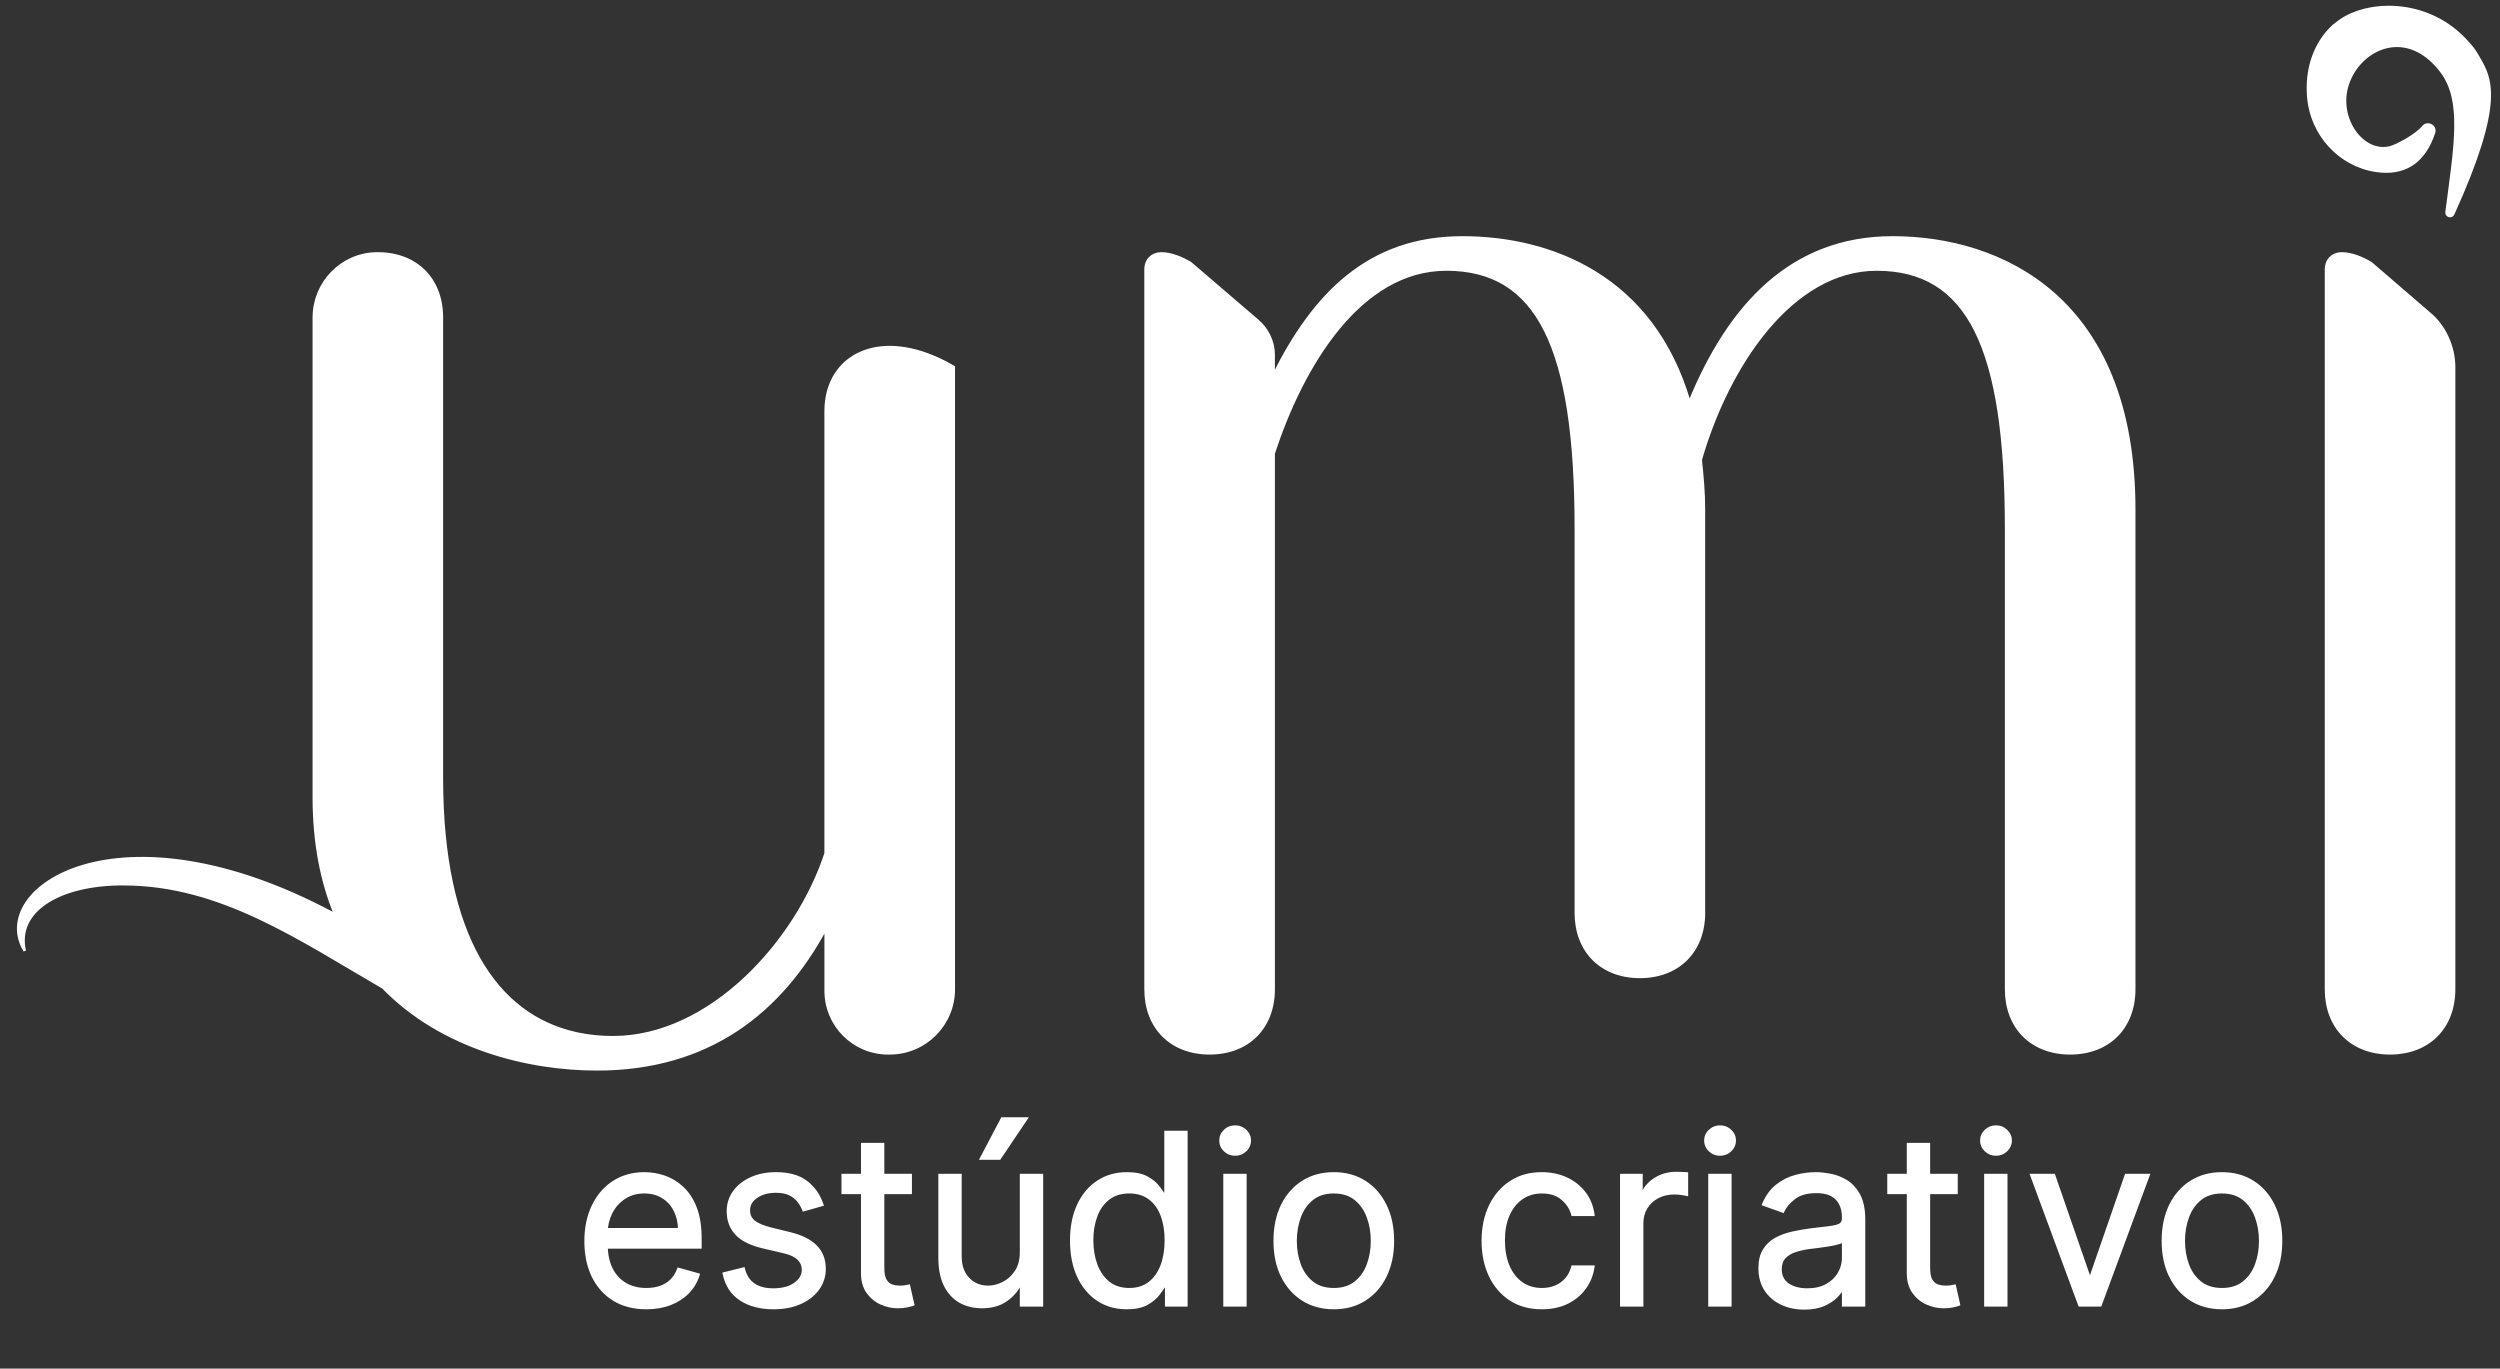 <svg xmlns="http://www.w3.org/2000/svg" width="137" height="75" viewBox="0 0 137 75" fill="none"><rect x="0" y="0" width="137" height="75" fill="#333333" stroke="none"/><path d="M45.248 22.531V46.762C43.671 51.582 38.938 56.843 33.59 56.843C32.921 56.843 32.274 56.778 31.655 56.648C31.624 56.64 31.594 56.634 31.563 56.627C27.203 55.657 24.212 51.344 24.212 42.642V17.397C24.212 15.258 22.762 13.845 20.6 13.892C18.705 13.934 17.2 15.506 17.2 17.401V43.694C17.2 46.212 17.632 48.337 18.373 50.125C18.317 50.094 18.262 50.064 18.209 50.035C6.477 43.784 -0.714 48.689 1.353 52.106C0.839 49.856 3.356 48.425 6.798 48.452C12.102 48.465 16.381 51.445 20.988 54.113C24.225 57.437 28.943 58.596 32.715 58.596C38.852 58.596 42.796 55.441 45.25 50.882V54.3C45.25 56.189 46.78 57.719 48.669 57.719H48.757C50.694 57.719 52.264 56.149 52.264 54.212V20.111C48.358 17.821 45.248 19.399 45.248 22.531Z" fill="white"></path><path d="M103.713 13.014C98.192 13.014 94.773 16.694 92.582 22.042C90.565 15.117 84.955 13.014 80.135 13.014C74.962 13.014 71.983 16.169 69.792 20.553V19.412C69.792 18.711 69.44 18.01 68.915 17.571L65.235 14.416C64.797 14.152 64.182 13.89 63.657 13.89C63.132 13.89 62.78 14.242 62.78 14.767V54.212C62.78 56.315 64.182 57.719 66.287 57.719C68.392 57.719 69.794 56.317 69.794 54.212V24.848C71.371 20.027 74.527 14.767 79.26 14.767C84.256 14.767 86.359 18.975 86.359 28.968V50.026C86.359 52.129 87.761 53.532 89.866 53.532C91.969 53.532 93.373 52.131 93.373 50.026V27.916C93.373 26.951 93.285 26.074 93.197 25.198C94.687 20.025 98.194 14.767 102.839 14.767C107.835 14.767 109.938 18.975 109.938 28.968V54.212C109.938 56.315 111.34 57.719 113.445 57.719C115.55 57.719 116.952 56.317 116.952 54.212V27.916C116.95 16.345 109.675 13.014 103.713 13.014Z" fill="white"></path><path d="M133.078 17.134L129.923 14.416C129.485 14.152 128.87 13.89 128.345 13.89C127.82 13.89 127.468 14.242 127.468 14.767V54.212C127.468 56.315 128.87 57.719 130.975 57.719C133.078 57.719 134.482 56.317 134.482 54.212V20.113C134.48 18.975 133.955 17.835 133.078 17.134Z" fill="white"></path><path d="M130.19 9.354C131.718 9.589 132.822 8.932 133.372 7.293C133.374 7.286 133.376 7.28 133.38 7.272C133.502 6.911 133.015 6.657 132.782 6.959C132.463 7.374 131.364 7.987 130.961 8.084C129.397 8.455 127.93 6.31 128.732 4.402C129.487 2.562 131.947 1.493 133.784 3.911C135.005 5.521 134.545 7.994 134.075 11.625C134.048 11.839 134.342 11.925 134.432 11.728C137.236 5.542 136.474 4.281 135.836 3.175C135.528 2.641 135.511 2.66 135.261 2.369C133.097 -0.146 129.527 0.001 127.999 1.323C127.963 1.355 127.919 1.374 127.883 1.407C126.84 2.367 126.362 3.794 126.5 5.347C126.677 7.36 128.192 9.047 130.19 9.354Z" fill="white"></path><path d="M45.248 22.531V46.762C43.671 51.582 38.938 56.843 33.59 56.843C32.921 56.843 32.274 56.778 31.655 56.648C31.624 56.64 31.594 56.634 31.563 56.627C27.203 55.657 24.212 51.344 24.212 42.642V17.397C24.212 15.258 22.762 13.845 20.6 13.892C18.705 13.934 17.2 15.506 17.2 17.401V43.694C17.2 46.212 17.632 48.337 18.373 50.125C18.317 50.094 18.262 50.064 18.209 50.035C6.477 43.784 -0.714 48.689 1.353 52.106C0.839 49.856 3.356 48.425 6.798 48.452C12.102 48.465 16.381 51.445 20.988 54.113C24.225 57.437 28.943 58.596 32.715 58.596C38.852 58.596 42.796 55.441 45.25 50.882V54.3C45.25 56.189 46.78 57.719 48.669 57.719H48.757C50.694 57.719 52.264 56.149 52.264 54.212V20.111C48.358 17.821 45.248 19.399 45.248 22.531Z" fill="white"></path><path d="M103.713 13.014C98.192 13.014 94.773 16.694 92.582 22.042C90.565 15.117 84.955 13.014 80.135 13.014C74.962 13.014 71.983 16.169 69.792 20.553V19.412C69.792 18.711 69.44 18.01 68.915 17.571L65.235 14.416C64.797 14.152 64.182 13.89 63.657 13.89C63.132 13.89 62.78 14.242 62.78 14.767V54.212C62.78 56.315 64.182 57.719 66.287 57.719C68.392 57.719 69.794 56.317 69.794 54.212V24.848C71.371 20.027 74.527 14.767 79.26 14.767C84.256 14.767 86.359 18.975 86.359 28.968V50.026C86.359 52.129 87.761 53.532 89.866 53.532C91.969 53.532 93.373 52.131 93.373 50.026V27.916C93.373 26.951 93.285 26.074 93.197 25.198C94.687 20.025 98.194 14.767 102.839 14.767C107.835 14.767 109.938 18.975 109.938 28.968V54.212C109.938 56.315 111.34 57.719 113.445 57.719C115.55 57.719 116.952 56.317 116.952 54.212V27.916C116.95 16.345 109.675 13.014 103.713 13.014Z" fill="white"></path><path d="M133.078 17.134L129.923 14.416C129.485 14.152 128.87 13.89 128.345 13.89C127.82 13.89 127.468 14.242 127.468 14.767V54.212C127.468 56.315 128.87 57.719 130.975 57.719C133.078 57.719 134.482 56.317 134.482 54.212V20.113C134.48 18.975 133.955 17.835 133.078 17.134Z" fill="white"></path><path d="M130.19 9.354C131.718 9.589 132.822 8.932 133.372 7.293C133.374 7.286 133.376 7.28 133.38 7.272C133.502 6.911 133.015 6.657 132.782 6.959C132.463 7.374 131.364 7.987 130.961 8.084C129.397 8.455 127.93 6.31 128.732 4.402C129.487 2.562 131.947 1.493 133.784 3.911C135.005 5.521 134.545 7.994 134.075 11.625C134.048 11.839 134.342 11.925 134.432 11.728C137.236 5.542 136.474 4.281 135.836 3.175C135.528 2.641 135.511 2.66 135.261 2.369C133.097 -0.146 129.527 0.001 127.999 1.323C127.963 1.355 127.919 1.374 127.883 1.407C126.84 2.367 126.362 3.794 126.5 5.347C126.677 7.36 128.192 9.047 130.19 9.354Z" fill="white"></path><path d="M45.248 22.531V46.762C43.671 51.582 38.938 56.843 33.59 56.843C32.921 56.843 32.274 56.778 31.655 56.648C31.624 56.64 31.594 56.634 31.563 56.627C27.203 55.657 24.212 51.344 24.212 42.642V17.397C24.212 15.258 22.762 13.845 20.6 13.892C18.705 13.934 17.2 15.506 17.2 17.401V43.694C17.2 46.212 17.632 48.337 18.373 50.125C18.317 50.094 18.262 50.064 18.209 50.035C6.477 43.784 -0.714 48.689 1.353 52.106C0.839 49.856 3.356 48.425 6.798 48.452C12.102 48.465 16.381 51.445 20.988 54.113C24.225 57.437 28.943 58.596 32.715 58.596C38.852 58.596 42.796 55.441 45.25 50.882V54.3C45.25 56.189 46.78 57.719 48.669 57.719H48.757C50.694 57.719 52.264 56.149 52.264 54.212V20.111C48.358 17.821 45.248 19.399 45.248 22.531Z" stroke="white" stroke-width="0.143"></path><path d="M103.713 13.014C98.192 13.014 94.773 16.694 92.582 22.042C90.565 15.117 84.955 13.014 80.135 13.014C74.962 13.014 71.983 16.169 69.792 20.553V19.412C69.792 18.711 69.44 18.01 68.915 17.571L65.235 14.416C64.797 14.152 64.182 13.89 63.657 13.89C63.132 13.89 62.78 14.242 62.78 14.767V54.212C62.78 56.315 64.182 57.719 66.287 57.719C68.392 57.719 69.794 56.317 69.794 54.212V24.848C71.371 20.027 74.527 14.767 79.26 14.767C84.256 14.767 86.359 18.975 86.359 28.968V50.026C86.359 52.129 87.761 53.532 89.866 53.532C91.969 53.532 93.373 52.131 93.373 50.026V27.916C93.373 26.951 93.285 26.074 93.197 25.198C94.687 20.025 98.194 14.767 102.839 14.767C107.835 14.767 109.938 18.975 109.938 28.968V54.212C109.938 56.315 111.34 57.719 113.445 57.719C115.55 57.719 116.952 56.317 116.952 54.212V27.916C116.95 16.345 109.675 13.014 103.713 13.014Z" stroke="white" stroke-width="0.143"></path><path d="M133.078 17.134L129.923 14.416C129.485 14.152 128.87 13.89 128.345 13.89C127.82 13.89 127.468 14.242 127.468 14.767V54.212C127.468 56.315 128.87 57.719 130.975 57.719C133.078 57.719 134.482 56.317 134.482 54.212V20.113C134.48 18.975 133.955 17.835 133.078 17.134Z" stroke="white" stroke-width="0.143"></path><path d="M130.19 9.354C131.718 9.589 132.822 8.932 133.372 7.293C133.374 7.286 133.376 7.28 133.38 7.272C133.502 6.911 133.015 6.657 132.782 6.959C132.463 7.374 131.364 7.987 130.961 8.084C129.397 8.455 127.93 6.31 128.732 4.402C129.487 2.562 131.947 1.493 133.784 3.911C135.005 5.521 134.545 7.994 134.075 11.625C134.048 11.839 134.342 11.925 134.432 11.728C137.236 5.542 136.474 4.281 135.836 3.175C135.528 2.641 135.511 2.66 135.261 2.369C133.097 -0.146 129.527 0.001 127.999 1.323C127.963 1.355 127.919 1.374 127.883 1.407C126.84 2.367 126.362 3.794 126.5 5.347C126.677 7.36 128.192 9.047 130.19 9.354Z" stroke="white" stroke-width="0.143"></path><path d="M35.422 71.654C34.739 71.654 34.15 71.503 33.655 71.202C33.163 70.897 32.783 70.473 32.516 69.929C32.251 69.381 32.119 68.745 32.119 68.019C32.119 67.293 32.251 66.654 32.516 66.1C32.783 65.544 33.155 65.11 33.632 64.799C34.111 64.486 34.671 64.329 35.311 64.329C35.68 64.329 36.044 64.391 36.404 64.513C36.764 64.636 37.091 64.836 37.386 65.113C37.682 65.387 37.917 65.75 38.092 66.202C38.267 66.654 38.355 67.21 38.355 67.871V68.333H32.894V67.392H37.248C37.248 66.992 37.168 66.635 37.008 66.322C36.851 66.008 36.627 65.76 36.335 65.579C36.046 65.398 35.704 65.307 35.311 65.307C34.877 65.307 34.502 65.415 34.185 65.63C33.872 65.842 33.63 66.119 33.461 66.46C33.292 66.801 33.207 67.167 33.207 67.558V68.185C33.207 68.72 33.3 69.174 33.484 69.546C33.672 69.915 33.932 70.196 34.264 70.39C34.596 70.581 34.982 70.676 35.422 70.676C35.708 70.676 35.966 70.636 36.196 70.556C36.43 70.473 36.632 70.35 36.801 70.187C36.97 70.021 37.1 69.815 37.193 69.569L38.245 69.864C38.134 70.221 37.948 70.535 37.686 70.805C37.425 71.073 37.102 71.282 36.718 71.433C36.333 71.58 35.901 71.654 35.422 71.654ZM45.03 66.008L44.052 66.285C43.99 66.122 43.9 65.963 43.78 65.81C43.663 65.653 43.503 65.524 43.3 65.422C43.097 65.321 42.837 65.27 42.52 65.27C42.087 65.27 41.725 65.37 41.437 65.57C41.151 65.767 41.008 66.017 41.008 66.322C41.008 66.592 41.106 66.806 41.303 66.963C41.499 67.12 41.807 67.25 42.225 67.355L43.277 67.613C43.91 67.767 44.382 68.002 44.693 68.319C45.004 68.633 45.159 69.037 45.159 69.532C45.159 69.938 45.042 70.301 44.808 70.621C44.578 70.941 44.255 71.193 43.84 71.377C43.425 71.562 42.942 71.654 42.391 71.654C41.669 71.654 41.071 71.497 40.597 71.183C40.123 70.87 39.824 70.412 39.697 69.809L40.731 69.551C40.829 69.932 41.015 70.218 41.289 70.409C41.566 70.599 41.927 70.695 42.373 70.695C42.88 70.695 43.283 70.587 43.581 70.372C43.883 70.153 44.033 69.892 44.033 69.588C44.033 69.341 43.947 69.135 43.775 68.969C43.603 68.8 43.338 68.674 42.982 68.591L41.801 68.314C41.152 68.161 40.675 67.922 40.371 67.599C40.07 67.273 39.919 66.866 39.919 66.377C39.919 65.977 40.031 65.624 40.256 65.316C40.483 65.009 40.792 64.767 41.183 64.592C41.576 64.417 42.022 64.329 42.52 64.329C43.222 64.329 43.772 64.483 44.172 64.79C44.575 65.098 44.861 65.504 45.03 66.008ZM49.879 64.421V65.344H46.207V64.421H49.879ZM47.277 62.724H48.366V69.477C48.366 69.784 48.41 70.015 48.5 70.169C48.592 70.319 48.709 70.421 48.85 70.473C48.995 70.522 49.147 70.547 49.307 70.547C49.427 70.547 49.525 70.541 49.602 70.528C49.679 70.513 49.74 70.501 49.787 70.492L50.008 71.469C49.934 71.497 49.831 71.525 49.699 71.552C49.567 71.583 49.399 71.599 49.196 71.599C48.889 71.599 48.587 71.532 48.292 71.4C48 71.268 47.757 71.067 47.563 70.796C47.373 70.525 47.277 70.184 47.277 69.772V62.724ZM55.981 68.61V64.421H57.07V71.506H55.981V70.307H55.908C55.742 70.667 55.483 70.973 55.133 71.225C54.782 71.474 54.339 71.599 53.804 71.599C53.361 71.599 52.968 71.502 52.623 71.308C52.279 71.111 52.008 70.816 51.812 70.422C51.615 70.026 51.516 69.526 51.516 68.923V64.421H52.605V68.849C52.605 69.366 52.749 69.778 53.039 70.086C53.331 70.393 53.703 70.547 54.155 70.547C54.425 70.547 54.701 70.478 54.98 70.339C55.263 70.201 55.5 69.989 55.691 69.703C55.885 69.417 55.981 69.052 55.981 68.61ZM53.804 63.462L54.93 61.322H56.203L54.764 63.462H53.804ZM61.739 71.654C61.149 71.654 60.628 71.505 60.176 71.207C59.724 70.905 59.37 70.481 59.115 69.933C58.859 69.383 58.732 68.733 58.732 67.982C58.732 67.238 58.859 66.592 59.115 66.045C59.37 65.498 59.725 65.075 60.18 64.776C60.635 64.478 61.161 64.329 61.758 64.329C62.219 64.329 62.583 64.406 62.851 64.56C63.121 64.71 63.328 64.882 63.469 65.076C63.614 65.267 63.726 65.424 63.806 65.547H63.898V62.059H64.987V71.506H63.935V70.418H63.806C63.726 70.547 63.612 70.71 63.464 70.907C63.317 71.1 63.106 71.274 62.833 71.428C62.559 71.579 62.194 71.654 61.739 71.654ZM61.887 70.676C62.324 70.676 62.693 70.562 62.994 70.335C63.295 70.104 63.524 69.786 63.681 69.38C63.838 68.971 63.916 68.499 63.916 67.964C63.916 67.435 63.84 66.972 63.686 66.575C63.532 66.176 63.304 65.865 63.003 65.644C62.702 65.419 62.33 65.307 61.887 65.307C61.426 65.307 61.041 65.425 60.734 65.662C60.429 65.896 60.2 66.214 60.046 66.617C59.896 67.017 59.82 67.466 59.82 67.964C59.82 68.468 59.897 68.926 60.051 69.338C60.208 69.747 60.438 70.073 60.743 70.316C61.05 70.556 61.432 70.676 61.887 70.676ZM67.132 71.506V64.421H68.22V71.506H67.132ZM67.685 63.24C67.473 63.24 67.29 63.168 67.136 63.024C66.985 62.879 66.91 62.705 66.91 62.502C66.91 62.299 66.985 62.126 67.136 61.981C67.29 61.837 67.473 61.764 67.685 61.764C67.897 61.764 68.079 61.837 68.229 61.981C68.383 62.126 68.46 62.299 68.46 62.502C68.46 62.705 68.383 62.879 68.229 63.024C68.079 63.168 67.897 63.24 67.685 63.24ZM73.092 71.654C72.453 71.654 71.891 71.502 71.409 71.197C70.929 70.893 70.554 70.467 70.283 69.92C70.016 69.372 69.882 68.733 69.882 68.001C69.882 67.263 70.016 66.618 70.283 66.068C70.554 65.517 70.929 65.09 71.409 64.786C71.891 64.481 72.453 64.329 73.092 64.329C73.732 64.329 74.292 64.481 74.771 64.786C75.254 65.09 75.629 65.517 75.897 66.068C76.167 66.618 76.303 67.263 76.303 68.001C76.303 68.733 76.167 69.372 75.897 69.92C75.629 70.467 75.254 70.893 74.771 71.197C74.292 71.502 73.732 71.654 73.092 71.654ZM73.092 70.676C73.578 70.676 73.978 70.552 74.292 70.302C74.605 70.053 74.837 69.726 74.988 69.32C75.139 68.914 75.214 68.474 75.214 68.001C75.214 67.527 75.139 67.086 74.988 66.677C74.837 66.268 74.605 65.937 74.292 65.685C73.978 65.433 73.578 65.307 73.092 65.307C72.606 65.307 72.207 65.433 71.893 65.685C71.579 65.937 71.347 66.268 71.196 66.677C71.046 67.086 70.97 67.527 70.97 68.001C70.97 68.474 71.046 68.914 71.196 69.32C71.347 69.726 71.579 70.053 71.893 70.302C72.207 70.552 72.606 70.676 73.092 70.676ZM84.496 71.654C83.832 71.654 83.26 71.497 82.78 71.183C82.3 70.87 81.931 70.438 81.673 69.887C81.415 69.337 81.286 68.708 81.286 68.001C81.286 67.281 81.418 66.646 81.682 66.096C81.95 65.542 82.322 65.11 82.799 64.799C83.278 64.486 83.838 64.329 84.478 64.329C84.976 64.329 85.425 64.421 85.825 64.606C86.224 64.79 86.552 65.049 86.807 65.381C87.062 65.713 87.221 66.1 87.282 66.543H86.194C86.11 66.22 85.926 65.934 85.64 65.685C85.357 65.433 84.976 65.307 84.496 65.307C84.072 65.307 83.7 65.418 83.38 65.639C83.063 65.857 82.815 66.166 82.637 66.566C82.462 66.963 82.374 67.429 82.374 67.964C82.374 68.511 82.46 68.988 82.632 69.394C82.808 69.8 83.054 70.115 83.371 70.339C83.69 70.564 84.066 70.676 84.496 70.676C84.779 70.676 85.036 70.627 85.266 70.528C85.497 70.43 85.692 70.289 85.852 70.104C86.012 69.92 86.126 69.698 86.194 69.44H87.282C87.221 69.858 87.068 70.235 86.825 70.57C86.586 70.902 86.267 71.166 85.871 71.363C85.477 71.557 85.019 71.654 84.496 71.654ZM88.874 71.506V64.421H89.925V65.491H89.999C90.128 65.141 90.362 64.856 90.7 64.638C91.038 64.42 91.42 64.311 91.844 64.311C91.924 64.311 92.024 64.312 92.144 64.315C92.264 64.318 92.355 64.323 92.416 64.329V65.436C92.379 65.427 92.294 65.413 92.162 65.394C92.033 65.373 91.896 65.362 91.752 65.362C91.407 65.362 91.1 65.434 90.829 65.579C90.562 65.721 90.35 65.917 90.193 66.169C90.039 66.418 89.962 66.703 89.962 67.023V71.506H88.874ZM93.706 71.506V64.421H94.795V71.506H93.706ZM94.26 63.24C94.048 63.24 93.865 63.168 93.711 63.024C93.56 62.879 93.485 62.705 93.485 62.502C93.485 62.299 93.56 62.126 93.711 61.981C93.865 61.837 94.048 61.764 94.26 61.764C94.472 61.764 94.653 61.837 94.804 61.981C94.958 62.126 95.035 62.299 95.035 62.502C95.035 62.705 94.958 62.879 94.804 63.024C94.653 63.168 94.472 63.24 94.26 63.24ZM98.874 71.672C98.425 71.672 98.017 71.588 97.651 71.419C97.285 71.246 96.995 70.999 96.78 70.676C96.564 70.35 96.457 69.957 96.457 69.495C96.457 69.089 96.537 68.76 96.697 68.508C96.856 68.253 97.07 68.053 97.338 67.908C97.605 67.764 97.9 67.656 98.223 67.586C98.549 67.512 98.877 67.453 99.206 67.41C99.636 67.355 99.985 67.313 100.253 67.286C100.524 67.255 100.72 67.204 100.843 67.133C100.969 67.063 101.033 66.94 101.033 66.764V66.728C101.033 66.272 100.908 65.919 100.659 65.667C100.413 65.415 100.039 65.288 99.538 65.288C99.018 65.288 98.611 65.402 98.316 65.63C98.02 65.857 97.813 66.1 97.693 66.359L96.66 65.99C96.844 65.559 97.09 65.224 97.398 64.984C97.708 64.741 98.047 64.572 98.412 64.477C98.781 64.378 99.144 64.329 99.501 64.329C99.729 64.329 99.99 64.357 100.285 64.412C100.584 64.464 100.871 64.573 101.148 64.74C101.428 64.906 101.66 65.156 101.844 65.491C102.029 65.827 102.121 66.275 102.121 66.838V71.506H101.033V70.547H100.977C100.903 70.701 100.78 70.865 100.608 71.04C100.436 71.216 100.207 71.365 99.921 71.488C99.635 71.611 99.286 71.672 98.874 71.672ZM99.04 70.695C99.47 70.695 99.833 70.61 100.128 70.441C100.427 70.272 100.651 70.053 100.802 69.786C100.956 69.518 101.033 69.237 101.033 68.942V67.945C100.986 68.001 100.885 68.051 100.728 68.098C100.574 68.141 100.396 68.179 100.193 68.213C99.993 68.244 99.798 68.271 99.607 68.296C99.42 68.317 99.267 68.336 99.15 68.351C98.868 68.388 98.603 68.448 98.357 68.531C98.114 68.611 97.917 68.733 97.767 68.896C97.619 69.055 97.545 69.274 97.545 69.551C97.545 69.929 97.685 70.215 97.965 70.409C98.248 70.599 98.606 70.695 99.04 70.695ZM107.189 64.421V65.344H103.518V64.421H107.189ZM104.588 62.724H105.676V69.477C105.676 69.784 105.721 70.015 105.81 70.169C105.902 70.319 106.019 70.421 106.161 70.473C106.305 70.522 106.457 70.547 106.617 70.547C106.737 70.547 106.836 70.541 106.913 70.528C106.989 70.513 107.051 70.501 107.097 70.492L107.318 71.469C107.245 71.497 107.142 71.525 107.009 71.552C106.877 71.583 106.71 71.599 106.507 71.599C106.199 71.599 105.898 71.532 105.603 71.4C105.31 71.268 105.067 71.067 104.874 70.796C104.683 70.525 104.588 70.184 104.588 69.772V62.724ZM108.827 71.506V64.421H109.915V71.506H108.827ZM109.38 63.24C109.168 63.24 108.985 63.168 108.831 63.024C108.681 62.879 108.605 62.705 108.605 62.502C108.605 62.299 108.681 62.126 108.831 61.981C108.985 61.837 109.168 61.764 109.38 61.764C109.593 61.764 109.774 61.837 109.925 61.981C110.078 62.126 110.155 62.299 110.155 62.502C110.155 62.705 110.078 62.879 109.925 63.024C109.774 63.168 109.593 63.24 109.38 63.24ZM117.703 64.421L115.083 71.506H113.976L111.356 64.421H112.537L114.492 70.067H114.566L116.522 64.421H117.703ZM121.764 71.654C121.125 71.654 120.563 71.502 120.081 71.197C119.601 70.893 119.226 70.467 118.955 69.92C118.688 69.372 118.554 68.733 118.554 68.001C118.554 67.263 118.688 66.618 118.955 66.068C119.226 65.517 119.601 65.09 120.081 64.786C120.563 64.481 121.125 64.329 121.764 64.329C122.404 64.329 122.964 64.481 123.443 64.786C123.926 65.09 124.301 65.517 124.569 66.068C124.839 66.618 124.975 67.263 124.975 68.001C124.975 68.733 124.839 69.372 124.569 69.92C124.301 70.467 123.926 70.893 123.443 71.197C122.964 71.502 122.404 71.654 121.764 71.654ZM121.764 70.676C122.25 70.676 122.65 70.552 122.964 70.302C123.277 70.053 123.509 69.726 123.66 69.32C123.811 68.914 123.886 68.474 123.886 68.001C123.886 67.527 123.811 67.086 123.66 66.677C123.509 66.268 123.277 65.937 122.964 65.685C122.65 65.433 122.25 65.307 121.764 65.307C121.278 65.307 120.879 65.433 120.565 65.685C120.251 65.937 120.019 66.268 119.868 66.677C119.718 67.086 119.642 67.527 119.642 68.001C119.642 68.474 119.718 68.914 119.868 69.32C120.019 69.726 120.251 70.053 120.565 70.302C120.879 70.552 121.278 70.676 121.764 70.676Z" fill="white"></path><path d="M33.655 71.202L33.605 71.283L33.605 71.284L33.655 71.202ZM32.516 69.929L32.429 69.97L32.43 69.971L32.516 69.929ZM32.516 66.1L32.429 66.059L32.429 66.059L32.516 66.1ZM33.632 64.799L33.684 64.879L33.684 64.879L33.632 64.799ZM36.404 64.513L36.435 64.423H36.435L36.404 64.513ZM37.386 65.113L37.321 65.183L37.322 65.183L37.386 65.113ZM38.092 66.202L38.181 66.167L38.092 66.202ZM38.355 68.333V68.428H38.451V68.333H38.355ZM32.894 68.333H32.798V68.428H32.894V68.333ZM32.894 67.392V67.296H32.798V67.392H32.894ZM37.248 67.392V67.487H37.344V67.392H37.248ZM37.008 66.322L36.923 66.364L36.923 66.365L37.008 66.322ZM36.335 65.579L36.284 65.66L36.284 65.66L36.335 65.579ZM34.185 65.63L34.239 65.709L34.239 65.709L34.185 65.63ZM33.461 66.46L33.376 66.418L33.461 66.46ZM33.484 69.546L33.399 69.588L33.399 69.589L33.484 69.546ZM34.264 70.39L34.216 70.473L34.216 70.473L34.264 70.39ZM36.196 70.556L36.228 70.646L36.228 70.646L36.196 70.556ZM36.801 70.187L36.867 70.256L36.868 70.255L36.801 70.187ZM37.193 69.569L37.219 69.477L37.134 69.453L37.103 69.535L37.193 69.569ZM38.245 69.864L38.336 69.892L38.365 69.799L38.27 69.772L38.245 69.864ZM37.686 70.805L37.755 70.872L37.755 70.872L37.686 70.805ZM36.718 71.433L36.752 71.522L36.752 71.522L36.718 71.433ZM35.422 71.558C34.753 71.558 34.182 71.411 33.705 71.12L33.605 71.284C34.118 71.596 34.724 71.749 35.422 71.749V71.558ZM33.705 71.121C33.229 70.826 32.861 70.416 32.601 69.887L32.43 69.971C32.705 70.531 33.097 70.969 33.605 71.283L33.705 71.121ZM32.602 69.887C32.344 69.355 32.214 68.733 32.214 68.019H32.023C32.023 68.757 32.158 69.408 32.429 69.97L32.602 69.887ZM32.214 68.019C32.214 67.305 32.344 66.68 32.602 66.141L32.429 66.059C32.158 66.628 32.023 67.282 32.023 68.019H32.214ZM32.602 66.142C32.862 65.599 33.223 65.18 33.684 64.879L33.58 64.719C33.087 65.04 32.704 65.488 32.429 66.059L32.602 66.142ZM33.684 64.879C34.147 64.577 34.688 64.424 35.311 64.424V64.234C34.655 64.234 34.077 64.395 33.58 64.72L33.684 64.879ZM35.311 64.424C35.669 64.424 36.023 64.484 36.373 64.604L36.435 64.423C36.066 64.297 35.691 64.234 35.311 64.234V64.424ZM36.373 64.604C36.719 64.722 37.035 64.915 37.321 65.183L37.452 65.043C37.147 64.758 36.808 64.551 36.435 64.423L36.373 64.604ZM37.322 65.183C37.604 65.445 37.832 65.795 38.003 66.236L38.181 66.167C38.002 65.704 37.759 65.329 37.451 65.043L37.322 65.183ZM38.003 66.236C38.173 66.674 38.26 67.218 38.26 67.871H38.451C38.451 67.203 38.362 66.633 38.181 66.167L38.003 66.236ZM38.26 67.871V68.333H38.451V67.871H38.26ZM38.355 68.237H32.894V68.428H38.355V68.237ZM32.989 68.333V67.392H32.798V68.333H32.989ZM32.894 67.487H37.248V67.296H32.894V67.487ZM37.344 67.392C37.344 66.979 37.261 66.607 37.093 66.278L36.923 66.365C37.075 66.664 37.153 67.005 37.153 67.392H37.344ZM37.094 66.279C36.929 65.95 36.693 65.689 36.385 65.498L36.284 65.66C36.561 65.832 36.774 66.066 36.923 66.364L37.094 66.279ZM36.386 65.498C36.079 65.306 35.72 65.211 35.311 65.211V65.402C35.689 65.402 36.012 65.489 36.284 65.66L36.386 65.498ZM35.311 65.211C34.861 65.211 34.466 65.323 34.132 65.551L34.239 65.709C34.538 65.506 34.894 65.402 35.311 65.402V65.211ZM34.132 65.551C33.804 65.772 33.552 66.062 33.376 66.418L33.547 66.502C33.709 66.176 33.939 65.912 34.239 65.709L34.132 65.551ZM33.376 66.418C33.2 66.772 33.112 67.153 33.112 67.558H33.303C33.303 67.182 33.384 66.83 33.547 66.502L33.376 66.418ZM33.112 67.558V68.185H33.303V67.558H33.112ZM33.112 68.185C33.112 68.731 33.206 69.2 33.399 69.588L33.57 69.504C33.393 69.148 33.303 68.71 33.303 68.185H33.112ZM33.399 69.589C33.594 69.973 33.866 70.269 34.216 70.473L34.312 70.308C33.997 70.124 33.749 69.857 33.569 69.503L33.399 69.589ZM34.216 70.473C34.565 70.673 34.968 70.772 35.422 70.772V70.581C34.996 70.581 34.627 70.488 34.311 70.307L34.216 70.473ZM35.422 70.772C35.716 70.772 35.986 70.73 36.228 70.646L36.165 70.466C35.946 70.542 35.699 70.581 35.422 70.581V70.772ZM36.228 70.646C36.474 70.559 36.688 70.429 36.867 70.256L36.734 70.118C36.576 70.271 36.386 70.387 36.164 70.466L36.228 70.646ZM36.868 70.255C37.048 70.078 37.186 69.86 37.282 69.603L37.103 69.535C37.016 69.77 36.892 69.964 36.734 70.119L36.868 70.255ZM37.167 69.661L38.219 69.956L38.27 69.772L37.219 69.477L37.167 69.661ZM38.153 69.836C38.047 70.178 37.869 70.479 37.618 70.739L37.755 70.872C38.027 70.59 38.221 70.264 38.336 69.892L38.153 69.836ZM37.618 70.739C37.367 70.995 37.056 71.197 36.683 71.344L36.752 71.522C37.148 71.366 37.483 71.15 37.755 70.872L37.618 70.739ZM36.683 71.343C36.312 71.486 35.891 71.558 35.422 71.558V71.749C35.911 71.749 36.355 71.674 36.752 71.522L36.683 71.343ZM45.03 66.008L45.056 66.1L45.152 66.073L45.12 65.978L45.03 66.008ZM44.052 66.285L43.962 66.319L43.993 66.4L44.078 66.377L44.052 66.285ZM43.78 65.81L43.703 65.867L43.704 65.868L43.78 65.81ZM43.3 65.422L43.343 65.337L43.3 65.422ZM41.437 65.57L41.491 65.648L41.491 65.648L41.437 65.57ZM41.303 66.963L41.243 67.037L41.303 66.963ZM42.225 67.355L42.202 67.448L42.203 67.448L42.225 67.355ZM43.277 67.613L43.254 67.706L43.254 67.706L43.277 67.613ZM44.693 68.319L44.625 68.386L44.625 68.386L44.693 68.319ZM44.808 70.621L44.731 70.564L44.731 70.565L44.808 70.621ZM40.597 71.183L40.65 71.104L40.597 71.183ZM39.697 69.809L39.674 69.716L39.585 69.739L39.604 69.828L39.697 69.809ZM40.731 69.551L40.823 69.527L40.8 69.435L40.708 69.458L40.731 69.551ZM41.289 70.409L41.234 70.487L41.235 70.487L41.289 70.409ZM43.581 70.372L43.637 70.449L43.637 70.449L43.581 70.372ZM43.775 68.969L43.708 69.037L43.709 69.038L43.775 68.969ZM42.982 68.591L42.96 68.684L42.96 68.684L42.982 68.591ZM41.801 68.314L41.779 68.407L41.779 68.407L41.801 68.314ZM40.371 67.599L40.301 67.664L40.301 67.665L40.371 67.599ZM40.256 65.316L40.179 65.259L40.178 65.26L40.256 65.316ZM41.183 64.592L41.144 64.505L41.144 64.505L41.183 64.592ZM44.172 64.79L44.114 64.866L44.114 64.866L44.172 64.79ZM45.004 65.916L44.026 66.193L44.078 66.377L45.056 66.1L45.004 65.916ZM44.141 66.251C44.076 66.078 43.98 65.911 43.855 65.751L43.704 65.868C43.819 66.016 43.905 66.165 43.962 66.319L44.141 66.251ZM43.856 65.753C43.729 65.582 43.557 65.444 43.343 65.337L43.257 65.508C43.449 65.603 43.596 65.724 43.703 65.867L43.856 65.753ZM43.343 65.337C43.122 65.227 42.846 65.174 42.52 65.174V65.365C42.828 65.365 43.072 65.415 43.257 65.508L43.343 65.337ZM42.52 65.174C42.072 65.174 41.691 65.278 41.382 65.491L41.491 65.648C41.761 65.462 42.102 65.365 42.52 65.365V65.174ZM41.382 65.491C41.075 65.703 40.912 65.981 40.912 66.322H41.103C41.103 66.053 41.226 65.83 41.491 65.648L41.382 65.491ZM40.912 66.322C40.912 66.619 41.022 66.861 41.243 67.037L41.362 66.888C41.19 66.751 41.103 66.566 41.103 66.322H40.912ZM41.243 67.037C41.456 67.207 41.779 67.342 42.202 67.448L42.248 67.262C41.835 67.159 41.543 67.032 41.362 66.888L41.243 67.037ZM42.203 67.448L43.254 67.706L43.3 67.52L42.248 67.262L42.203 67.448ZM43.254 67.706C43.878 67.857 44.331 68.087 44.625 68.386L44.761 68.252C44.434 67.918 43.943 67.677 43.3 67.52L43.254 67.706ZM44.625 68.386C44.916 68.68 45.063 69.059 45.063 69.532H45.254C45.254 69.015 45.091 68.586 44.761 68.252L44.625 68.386ZM45.063 69.532C45.063 69.918 44.953 70.261 44.731 70.564L44.886 70.677C45.131 70.341 45.254 69.958 45.254 69.532H45.063ZM44.731 70.565C44.512 70.869 44.203 71.111 43.801 71.29L43.879 71.465C44.307 71.274 44.644 71.012 44.886 70.677L44.731 70.565ZM43.801 71.29C43.4 71.468 42.931 71.558 42.391 71.558V71.749C42.952 71.749 43.449 71.655 43.879 71.465L43.801 71.29ZM42.391 71.558C41.682 71.558 41.104 71.405 40.65 71.104L40.544 71.263C41.037 71.59 41.655 71.749 42.391 71.749V71.558ZM40.65 71.104C40.199 70.805 39.912 70.37 39.791 69.789L39.604 69.828C39.735 70.454 40.048 70.934 40.544 71.263L40.65 71.104ZM39.721 69.901L40.754 69.643L40.708 69.458L39.674 69.716L39.721 69.901ZM40.638 69.574C40.741 69.974 40.939 70.281 41.234 70.487L41.343 70.33C41.092 70.155 40.917 69.89 40.823 69.527L40.638 69.574ZM41.235 70.487C41.532 70.692 41.914 70.79 42.373 70.79V70.599C41.94 70.599 41.599 70.507 41.343 70.33L41.235 70.487ZM42.373 70.79C42.893 70.79 43.318 70.68 43.637 70.449L43.526 70.294C43.249 70.494 42.868 70.599 42.373 70.599V70.79ZM43.637 70.449C43.957 70.217 44.129 69.929 44.129 69.588H43.938C43.938 69.854 43.808 70.089 43.525 70.294L43.637 70.449ZM44.129 69.588C44.129 69.316 44.033 69.085 43.841 68.901L43.709 69.038C43.862 69.186 43.938 69.367 43.938 69.588H44.129ZM43.842 68.901C43.652 68.715 43.369 68.583 43.003 68.498L42.96 68.684C43.308 68.765 43.553 68.885 43.708 69.037L43.842 68.901ZM43.004 68.498L41.823 68.221L41.779 68.407L42.96 68.684L43.004 68.498ZM41.823 68.221C41.184 68.07 40.727 67.838 40.44 67.534L40.301 67.665C40.624 68.007 41.12 68.251 41.779 68.407L41.823 68.221ZM40.441 67.535C40.158 67.228 40.014 66.845 40.014 66.377H39.823C39.823 66.887 39.981 67.319 40.301 67.664L40.441 67.535ZM40.014 66.377C40.014 65.996 40.121 65.663 40.333 65.372L40.178 65.26C39.941 65.585 39.823 65.958 39.823 66.377H40.014ZM40.332 65.373C40.549 65.08 40.844 64.848 41.222 64.679L41.144 64.505C40.74 64.686 40.417 64.937 40.179 65.259L40.332 65.373ZM41.222 64.679C41.601 64.51 42.034 64.424 42.52 64.424V64.234C42.011 64.234 41.551 64.323 41.144 64.505L41.222 64.679ZM42.52 64.424C43.209 64.424 43.736 64.576 44.114 64.866L44.23 64.715C43.808 64.39 43.235 64.234 42.52 64.234V64.424ZM44.114 64.866C44.501 65.162 44.776 65.551 44.939 66.038L45.12 65.978C44.945 65.456 44.648 65.034 44.23 64.714L44.114 64.866ZM49.879 64.421H49.974V64.326H49.879V64.421ZM49.879 65.344V65.439H49.974V65.344H49.879ZM46.207 65.344H46.112V65.439H46.207V65.344ZM46.207 64.421V64.326H46.112V64.421H46.207ZM47.277 62.724V62.628H47.182V62.724H47.277ZM48.366 62.724H48.461V62.628H48.366V62.724ZM48.5 70.169L48.417 70.217L48.418 70.219L48.5 70.169ZM48.85 70.473L48.817 70.563L48.819 70.564L48.85 70.473ZM49.602 70.528L49.617 70.623L49.621 70.622L49.602 70.528ZM49.787 70.492L49.88 70.471L49.859 70.38L49.768 70.398L49.787 70.492ZM50.008 71.469L50.041 71.559L50.12 71.53L50.101 71.448L50.008 71.469ZM49.699 71.552L49.679 71.459L49.677 71.46L49.699 71.552ZM48.292 71.4L48.253 71.487L48.253 71.487L48.292 71.4ZM47.563 70.796L47.485 70.851L47.486 70.852L47.563 70.796ZM49.783 64.421V65.344H49.974V64.421H49.783ZM49.879 65.248H46.207V65.439H49.879V65.248ZM46.303 65.344V64.421H46.112V65.344H46.303ZM46.207 64.517H49.879V64.326H46.207V64.517ZM47.277 62.819H48.366V62.628H47.277V62.819ZM48.27 62.724V69.477H48.461V62.724H48.27ZM48.27 69.477C48.27 69.79 48.315 70.041 48.417 70.217L48.582 70.121C48.506 69.989 48.461 69.778 48.461 69.477H48.27ZM48.418 70.219C48.52 70.384 48.652 70.502 48.817 70.563L48.883 70.383C48.765 70.34 48.664 70.254 48.581 70.119L48.418 70.219ZM48.819 70.564C48.974 70.616 49.137 70.642 49.307 70.642V70.451C49.157 70.451 49.015 70.428 48.881 70.383L48.819 70.564ZM49.307 70.642C49.429 70.642 49.533 70.636 49.617 70.623L49.587 70.434C49.517 70.445 49.424 70.451 49.307 70.451V70.642ZM49.621 70.622C49.698 70.607 49.759 70.594 49.805 70.585L49.768 70.398C49.722 70.407 49.66 70.419 49.583 70.435L49.621 70.622ZM49.694 70.513L49.915 71.49L50.101 71.448L49.88 70.471L49.694 70.513ZM49.974 71.38C49.907 71.405 49.81 71.432 49.679 71.459L49.718 71.646C49.853 71.618 49.961 71.589 50.041 71.559L49.974 71.38ZM49.677 71.46C49.555 71.488 49.395 71.503 49.196 71.503V71.694C49.403 71.694 49.579 71.678 49.721 71.645L49.677 71.46ZM49.196 71.503C48.903 71.503 48.615 71.44 48.331 71.313L48.253 71.487C48.56 71.625 48.874 71.694 49.196 71.694V71.503ZM48.331 71.313C48.055 71.188 47.825 70.998 47.641 70.74L47.486 70.852C47.689 71.135 47.945 71.348 48.253 71.487L48.331 71.313ZM47.641 70.741C47.465 70.49 47.373 70.169 47.373 69.772H47.182C47.182 70.199 47.281 70.561 47.485 70.851L47.641 70.741ZM47.373 69.772V62.724H47.182V69.772H47.373ZM55.981 64.421V64.326H55.886V64.421H55.981ZM57.07 64.421H57.166V64.326H57.07V64.421ZM57.07 71.506V71.602H57.166V71.506H57.07ZM55.981 71.506H55.886V71.602H55.981V71.506ZM55.981 70.307H56.077V70.212H55.981V70.307ZM55.908 70.307V70.212H55.846L55.821 70.267L55.908 70.307ZM55.133 71.225L55.188 71.303L55.188 71.302L55.133 71.225ZM52.623 71.308L52.576 71.391L52.577 71.391L52.623 71.308ZM51.812 70.422L51.726 70.465L51.726 70.465L51.812 70.422ZM51.516 64.421V64.326H51.421V64.421H51.516ZM52.605 64.421H52.7V64.326H52.605V64.421ZM53.039 70.086L52.969 70.151L52.969 70.151L53.039 70.086ZM54.98 70.339L54.938 70.254L54.938 70.254L54.98 70.339ZM55.691 69.703L55.612 69.649L55.611 69.65L55.691 69.703ZM53.804 63.462L53.72 63.417L53.646 63.557H53.804V63.462ZM54.93 61.322V61.226H54.872L54.845 61.277L54.93 61.322ZM56.203 61.322L56.282 61.375L56.382 61.226H56.203V61.322ZM54.764 63.462V63.557H54.815L54.843 63.515L54.764 63.462ZM56.077 68.61V64.421H55.886V68.61H56.077ZM55.981 64.517H57.07V64.326H55.981V64.517ZM56.975 64.421V71.506H57.166V64.421H56.975ZM57.07 71.411H55.981V71.602H57.07V71.411ZM56.077 71.506V70.307H55.886V71.506H56.077ZM55.981 70.212H55.908V70.403H55.981V70.212ZM55.821 70.267C55.662 70.611 55.415 70.904 55.077 71.147L55.188 71.302C55.551 71.042 55.821 70.723 55.994 70.347L55.821 70.267ZM55.077 71.147C54.747 71.382 54.324 71.503 53.804 71.503V71.694C54.354 71.694 54.818 71.566 55.188 71.303L55.077 71.147ZM53.804 71.503C53.376 71.503 52.999 71.409 52.67 71.225L52.577 71.391C52.937 71.594 53.347 71.694 53.804 71.694V71.503ZM52.671 71.225C52.344 71.039 52.086 70.758 51.897 70.38L51.726 70.465C51.93 70.874 52.214 71.184 52.576 71.391L52.671 71.225ZM51.897 70.38C51.709 70 51.612 69.516 51.612 68.923H51.421C51.421 69.536 51.521 70.051 51.726 70.465L51.897 70.38ZM51.612 68.923V64.421H51.421V68.923H51.612ZM51.516 64.517H52.605V64.326H51.516V64.517ZM52.51 64.421V68.849H52.7V64.421H52.51ZM52.51 68.849C52.51 69.385 52.66 69.822 52.969 70.151L53.108 70.02C52.839 69.734 52.7 69.347 52.7 68.849H52.51ZM52.969 70.151C53.281 70.479 53.678 70.642 54.155 70.642V70.451C53.727 70.451 53.381 70.307 53.108 70.02L52.969 70.151ZM54.155 70.642C54.442 70.642 54.732 70.569 55.023 70.425L54.938 70.254C54.669 70.387 54.409 70.451 54.155 70.451V70.642ZM55.023 70.425C55.322 70.279 55.571 70.055 55.77 69.756L55.611 69.65C55.429 69.923 55.205 70.123 54.938 70.254L55.023 70.425ZM55.77 69.756C55.977 69.451 56.077 69.066 56.077 68.61H55.886C55.886 69.039 55.792 69.383 55.612 69.649L55.77 69.756ZM53.889 63.506L55.014 61.366L54.845 61.277L53.72 63.417L53.889 63.506ZM54.93 61.417H56.203V61.226H54.93V61.417ZM56.124 61.268L54.684 63.408L54.843 63.515L56.282 61.375L56.124 61.268ZM54.764 63.366H53.804V63.557H54.764V63.366ZM60.176 71.207L60.123 71.286L60.123 71.286L60.176 71.207ZM59.115 69.933L59.028 69.974L59.028 69.974L59.115 69.933ZM59.115 66.045L59.028 66.005L59.115 66.045ZM60.18 64.776L60.128 64.697L60.18 64.776ZM62.851 64.56L62.803 64.642L62.804 64.643L62.851 64.56ZM63.469 65.076L63.392 65.133L63.393 65.134L63.469 65.076ZM63.806 65.547L63.726 65.599L63.754 65.642H63.806V65.547ZM63.898 65.547V65.642H63.993V65.547H63.898ZM63.898 62.059V61.964H63.803V62.059H63.898ZM64.987 62.059H65.082V61.964H64.987V62.059ZM64.987 71.506V71.602H65.082V71.506H64.987ZM63.935 71.506H63.839V71.602H63.935V71.506ZM63.935 70.418H64.03V70.322H63.935V70.418ZM63.806 70.418V70.322H63.752L63.724 70.368L63.806 70.418ZM63.464 70.907L63.54 70.965L63.541 70.964L63.464 70.907ZM62.833 71.428L62.879 71.512L62.879 71.511L62.833 71.428ZM62.994 70.335L63.051 70.411L63.052 70.411L62.994 70.335ZM63.681 69.38L63.77 69.414L63.77 69.414L63.681 69.38ZM63.686 66.575L63.597 66.61L63.597 66.61L63.686 66.575ZM63.003 65.644L62.946 65.72L62.947 65.721L63.003 65.644ZM60.734 65.662L60.792 65.738L60.792 65.738L60.734 65.662ZM60.046 66.617L59.957 66.583L59.957 66.583L60.046 66.617ZM60.051 69.338L59.962 69.372L59.962 69.373L60.051 69.338ZM60.743 70.316L60.683 70.391L60.684 70.392L60.743 70.316ZM61.739 71.558C61.166 71.558 60.663 71.414 60.228 71.127L60.123 71.286C60.592 71.596 61.132 71.749 61.739 71.749V71.558ZM60.228 71.127C59.793 70.837 59.45 70.426 59.201 69.893L59.028 69.974C59.29 70.535 59.654 70.974 60.123 71.286L60.228 71.127ZM59.201 69.893C58.953 69.358 58.827 68.722 58.827 67.982H58.636C58.636 68.743 58.766 69.408 59.028 69.974L59.201 69.893ZM58.827 67.982C58.827 67.249 58.953 66.617 59.201 66.085L59.028 66.005C58.766 66.567 58.636 67.227 58.636 67.982H58.827ZM59.201 66.085C59.45 65.552 59.794 65.144 60.233 64.856L60.128 64.697C59.656 65.006 59.29 65.443 59.028 66.005L59.201 66.085ZM60.233 64.856C60.671 64.569 61.178 64.424 61.758 64.424V64.234C61.144 64.234 60.6 64.387 60.128 64.697L60.233 64.856ZM61.758 64.424C62.21 64.424 62.556 64.5 62.803 64.642L62.898 64.477C62.611 64.312 62.228 64.234 61.758 64.234V64.424ZM62.804 64.643C63.066 64.789 63.261 64.953 63.392 65.133L63.546 65.02C63.395 64.812 63.177 64.632 62.897 64.476L62.804 64.643ZM63.393 65.134C63.537 65.324 63.648 65.478 63.726 65.599L63.886 65.495C63.804 65.369 63.69 65.21 63.545 65.019L63.393 65.134ZM63.806 65.642H63.898V65.451H63.806V65.642ZM63.993 65.547V62.059H63.803V65.547H63.993ZM63.898 62.155H64.987V61.964H63.898V62.155ZM64.891 62.059V71.506H65.082V62.059H64.891ZM64.987 71.411H63.935V71.602H64.987V71.411ZM64.03 71.506V70.418H63.839V71.506H64.03ZM63.935 70.322H63.806V70.513H63.935V70.322ZM63.724 70.368C63.647 70.493 63.535 70.654 63.388 70.849L63.541 70.964C63.689 70.766 63.805 70.601 63.887 70.468L63.724 70.368ZM63.388 70.849C63.251 71.03 63.051 71.195 62.786 71.345L62.879 71.511C63.161 71.353 63.383 71.171 63.54 70.965L63.388 70.849ZM62.786 71.344C62.532 71.484 62.185 71.558 61.739 71.558V71.749C62.204 71.749 62.586 71.673 62.879 71.512L62.786 71.344ZM61.887 70.772C62.341 70.772 62.731 70.653 63.051 70.411L62.936 70.258C62.654 70.472 62.306 70.581 61.887 70.581V70.772ZM63.052 70.411C63.369 70.168 63.608 69.834 63.77 69.414L63.592 69.346C63.441 69.737 63.221 70.04 62.936 70.259L63.052 70.411ZM63.77 69.414C63.932 68.992 64.012 68.508 64.012 67.964H63.821C63.821 68.49 63.744 68.95 63.592 69.346L63.77 69.414ZM64.012 67.964C64.012 67.426 63.934 66.951 63.775 66.541L63.597 66.61C63.745 66.993 63.821 67.444 63.821 67.964H64.012ZM63.775 66.541C63.616 66.127 63.378 65.8 63.06 65.567L62.947 65.721C63.231 65.93 63.449 66.224 63.597 66.61L63.775 66.541ZM63.06 65.567C62.739 65.328 62.346 65.211 61.887 65.211V65.402C62.313 65.402 62.664 65.51 62.946 65.72L63.06 65.567ZM61.887 65.211C61.409 65.211 61.003 65.334 60.675 65.586L60.792 65.738C61.08 65.516 61.443 65.402 61.887 65.402V65.211ZM60.675 65.586C60.355 65.832 60.116 66.166 59.957 66.583L60.136 66.651C60.284 66.263 60.503 65.96 60.792 65.738L60.675 65.586ZM59.957 66.583C59.802 66.995 59.725 67.456 59.725 67.964H59.916C59.916 67.475 59.99 67.038 60.136 66.651L59.957 66.583ZM59.725 67.964C59.725 68.478 59.803 68.948 59.962 69.372L60.141 69.305C59.991 68.905 59.916 68.458 59.916 67.964H59.725ZM59.962 69.373C60.124 69.795 60.364 70.136 60.683 70.391L60.803 70.242C60.513 70.011 60.292 69.699 60.14 69.304L59.962 69.373ZM60.684 70.392C61.011 70.647 61.414 70.772 61.887 70.772V70.581C61.449 70.581 61.09 70.466 60.802 70.241L60.684 70.392ZM67.132 71.506H67.036V71.602H67.132V71.506ZM67.132 64.421V64.326H67.036V64.421H67.132ZM68.22 64.421H68.316V64.326H68.22V64.421ZM68.22 71.506V71.602H68.316V71.506H68.22ZM67.136 63.024L67.07 63.093L67.071 63.093L67.136 63.024ZM67.136 61.981L67.071 61.911L67.07 61.912L67.136 61.981ZM68.229 61.981L68.163 62.05L68.164 62.051L68.229 61.981ZM68.229 63.024L68.164 62.954L68.163 62.955L68.229 63.024ZM67.227 71.506V64.421H67.036V71.506H67.227ZM67.132 64.517H68.22V64.326H67.132V64.517ZM68.125 64.421V71.506H68.316V64.421H68.125ZM68.22 71.411H67.132V71.602H68.22V71.411ZM67.685 63.145C67.497 63.145 67.338 63.082 67.201 62.954L67.071 63.093C67.242 63.255 67.449 63.336 67.685 63.336V63.145ZM67.202 62.955C67.07 62.828 67.006 62.678 67.006 62.502H66.815C66.815 62.732 66.901 62.931 67.07 63.093L67.202 62.955ZM67.006 62.502C67.006 62.326 67.07 62.177 67.202 62.05L67.07 61.912C66.901 62.074 66.815 62.273 66.815 62.502H67.006ZM67.201 62.051C67.338 61.923 67.497 61.86 67.685 61.86V61.669C67.449 61.669 67.242 61.75 67.071 61.911L67.201 62.051ZM67.685 61.86C67.873 61.86 68.031 61.923 68.163 62.05L68.295 61.912C68.127 61.75 67.921 61.669 67.685 61.669V61.86ZM68.164 62.051C68.299 62.178 68.365 62.327 68.365 62.502H68.555C68.555 62.272 68.467 62.073 68.295 61.911L68.164 62.051ZM68.365 62.502C68.365 62.678 68.299 62.827 68.164 62.954L68.295 63.093C68.467 62.931 68.555 62.733 68.555 62.502H68.365ZM68.163 62.955C68.031 63.082 67.873 63.145 67.685 63.145V63.336C67.921 63.336 68.127 63.254 68.295 63.093L68.163 62.955ZM71.409 71.197L71.358 71.278L71.358 71.278L71.409 71.197ZM70.283 69.92L70.197 69.962L70.198 69.962L70.283 69.92ZM70.283 66.068L70.197 66.026L70.197 66.026L70.283 66.068ZM71.409 64.786L71.358 64.705L71.358 64.705L71.409 64.786ZM74.771 64.786L74.72 64.866L74.72 64.866L74.771 64.786ZM75.897 66.068L75.811 66.11L75.811 66.11L75.897 66.068ZM75.897 69.92L75.811 69.877L75.811 69.878L75.897 69.92ZM74.771 71.197L74.72 71.117L74.72 71.117L74.771 71.197ZM74.292 70.302L74.232 70.228L74.292 70.302ZM74.988 69.32L75.078 69.353L74.988 69.32ZM74.988 66.677L75.078 66.644L74.988 66.677ZM74.292 65.685L74.351 65.611L74.292 65.685ZM71.893 65.685L71.833 65.611L71.893 65.685ZM71.196 66.677L71.107 66.644L71.196 66.677ZM71.196 69.32L71.107 69.353L71.196 69.32ZM71.893 70.302L71.952 70.228L71.893 70.302ZM73.092 71.558C72.468 71.558 71.925 71.41 71.46 71.117L71.358 71.278C71.858 71.593 72.437 71.749 73.092 71.749V71.558ZM71.46 71.117C70.996 70.822 70.632 70.41 70.369 69.877L70.198 69.962C70.475 70.524 70.862 70.963 71.358 71.278L71.46 71.117ZM70.369 69.878C70.109 69.346 69.977 68.721 69.977 68.001H69.786C69.786 68.744 69.922 69.399 70.197 69.962L70.369 69.878ZM69.977 68.001C69.977 67.274 70.109 66.645 70.369 66.11L70.197 66.026C69.922 66.592 69.786 67.251 69.786 68.001H69.977ZM70.369 66.11C70.632 65.574 70.996 65.161 71.46 64.866L71.358 64.705C70.862 65.02 70.475 65.461 70.197 66.026L70.369 66.11ZM71.46 64.866C71.925 64.573 72.468 64.424 73.092 64.424V64.234C72.437 64.234 71.858 64.39 71.358 64.705L71.46 64.866ZM73.092 64.424C73.716 64.424 74.258 64.573 74.72 64.866L74.823 64.705C74.326 64.39 73.748 64.234 73.092 64.234V64.424ZM74.72 64.866C75.187 65.161 75.55 65.574 75.811 66.11L75.983 66.026C75.708 65.461 75.321 65.019 74.822 64.705L74.72 64.866ZM75.811 66.11C76.074 66.645 76.207 67.274 76.207 68.001H76.398C76.398 67.251 76.261 66.592 75.983 66.026L75.811 66.11ZM76.207 68.001C76.207 68.721 76.074 69.345 75.811 69.877L75.982 69.962C76.261 69.399 76.398 68.744 76.398 68.001H76.207ZM75.811 69.878C75.551 70.41 75.187 70.822 74.72 71.117L74.822 71.278C75.321 70.963 75.708 70.524 75.983 69.962L75.811 69.878ZM74.72 71.117C74.258 71.41 73.716 71.558 73.092 71.558V71.749C73.748 71.749 74.326 71.593 74.823 71.278L74.72 71.117ZM73.092 70.772C73.595 70.772 74.017 70.642 74.351 70.377L74.232 70.228C73.939 70.461 73.561 70.581 73.092 70.581V70.772ZM74.351 70.377C74.679 70.116 74.921 69.774 75.078 69.353L74.898 69.287C74.753 69.678 74.531 69.99 74.232 70.228L74.351 70.377ZM75.078 69.353C75.233 68.936 75.31 68.484 75.31 68.001H75.119C75.119 68.464 75.045 68.892 74.898 69.287L75.078 69.353ZM75.31 68.001C75.31 67.517 75.233 67.064 75.078 66.644L74.898 66.71C75.045 67.107 75.119 67.537 75.119 68.001H75.31ZM75.078 66.644C74.921 66.22 74.68 65.875 74.351 65.611L74.232 65.76C74.531 66 74.753 66.316 74.898 66.71L75.078 66.644ZM74.351 65.611C74.017 65.342 73.595 65.211 73.092 65.211V65.402C73.561 65.402 73.938 65.524 74.232 65.76L74.351 65.611ZM73.092 65.211C72.589 65.211 72.167 65.342 71.833 65.611L71.953 65.76C72.246 65.524 72.624 65.402 73.092 65.402V65.211ZM71.833 65.611C71.505 65.875 71.263 66.22 71.107 66.644L71.286 66.71C71.431 66.316 71.654 66 71.953 65.76L71.833 65.611ZM71.107 66.644C70.952 67.064 70.875 67.517 70.875 68.001H71.066C71.066 67.537 71.14 67.107 71.286 66.71L71.107 66.644ZM70.875 68.001C70.875 68.484 70.952 68.936 71.107 69.353L71.286 69.287C71.14 68.892 71.066 68.464 71.066 68.001H70.875ZM71.107 69.353C71.263 69.774 71.505 70.116 71.834 70.377L71.952 70.228C71.653 69.99 71.431 69.678 71.286 69.287L71.107 69.353ZM71.834 70.377C72.168 70.642 72.59 70.772 73.092 70.772V70.581C72.623 70.581 72.246 70.461 71.952 70.228L71.834 70.377ZM82.78 71.183L82.728 71.263L82.78 71.183ZM81.682 66.096L81.596 66.054L81.596 66.054L81.682 66.096ZM82.799 64.799L82.851 64.879L82.851 64.879L82.799 64.799ZM86.807 65.381L86.883 65.323L86.807 65.381ZM87.282 66.543V66.639H87.392L87.377 66.53L87.282 66.543ZM86.194 66.543L86.101 66.567L86.119 66.639H86.194V66.543ZM85.64 65.685L85.576 65.756L85.577 65.757L85.64 65.685ZM83.38 65.639L83.434 65.718L83.434 65.718L83.38 65.639ZM82.637 66.566L82.55 66.527L82.55 66.528L82.637 66.566ZM82.632 69.394L82.545 69.431L82.545 69.432L82.632 69.394ZM83.371 70.339L83.315 70.417L83.316 70.418L83.371 70.339ZM85.266 70.528L85.229 70.441L85.266 70.528ZM85.852 70.104L85.924 70.167L85.852 70.104ZM86.194 69.44V69.344H86.12L86.101 69.416L86.194 69.44ZM87.282 69.44L87.377 69.454L87.393 69.344H87.282V69.44ZM86.825 70.57L86.748 70.514L86.748 70.514L86.825 70.57ZM85.871 71.363L85.913 71.449L85.913 71.449L85.871 71.363ZM84.496 71.558C83.847 71.558 83.294 71.406 82.832 71.103L82.728 71.263C83.225 71.589 83.816 71.749 84.496 71.749V71.558ZM82.832 71.103C82.368 70.8 82.011 70.382 81.76 69.847L81.587 69.928C81.852 70.493 82.232 70.939 82.728 71.263L82.832 71.103ZM81.76 69.847C81.508 69.311 81.381 68.696 81.381 68.001H81.19C81.19 68.72 81.321 69.363 81.587 69.928L81.76 69.847ZM81.381 68.001C81.381 67.293 81.511 66.672 81.768 66.137L81.596 66.054C81.325 66.62 81.19 67.269 81.19 68.001H81.381ZM81.768 66.137C82.029 65.598 82.39 65.18 82.851 64.879L82.746 64.719C82.254 65.04 81.871 65.486 81.596 66.054L81.768 66.137ZM82.851 64.879C83.313 64.577 83.854 64.424 84.478 64.424V64.234C83.822 64.234 83.243 64.395 82.746 64.72L82.851 64.879ZM84.478 64.424C84.964 64.424 85.399 64.514 85.784 64.692L85.865 64.519C85.451 64.328 84.988 64.234 84.478 64.234V64.424ZM85.784 64.692C86.171 64.871 86.486 65.12 86.731 65.439L86.883 65.323C86.618 64.978 86.278 64.71 85.865 64.519L85.784 64.692ZM86.731 65.439C86.976 65.757 87.128 66.129 87.188 66.556L87.377 66.53C87.313 66.072 87.149 65.669 86.883 65.323L86.731 65.439ZM87.282 66.448H86.194V66.639H87.282V66.448ZM86.286 66.519C86.198 66.175 86.001 65.873 85.703 65.613L85.577 65.757C85.851 65.995 86.023 66.265 86.101 66.567L86.286 66.519ZM85.704 65.614C85.399 65.342 84.993 65.211 84.496 65.211V65.402C84.959 65.402 85.315 65.524 85.576 65.756L85.704 65.614ZM84.496 65.211C84.054 65.211 83.663 65.327 83.325 65.561L83.434 65.718C83.737 65.508 84.089 65.402 84.496 65.402V65.211ZM83.326 65.56C82.992 65.79 82.734 66.114 82.55 66.527L82.724 66.605C82.897 66.219 83.133 65.925 83.434 65.718L83.326 65.56ZM82.55 66.528C82.368 66.939 82.279 67.418 82.279 67.964H82.47C82.47 67.439 82.556 66.987 82.724 66.605L82.55 66.528ZM82.279 67.964C82.279 68.521 82.366 69.011 82.545 69.431L82.72 69.356C82.554 68.965 82.47 68.501 82.47 67.964H82.279ZM82.545 69.432C82.726 69.851 82.982 70.181 83.315 70.417L83.426 70.261C83.125 70.048 82.889 69.748 82.72 69.356L82.545 69.432ZM83.316 70.418C83.653 70.654 84.048 70.772 84.496 70.772V70.581C84.083 70.581 83.728 70.473 83.425 70.261L83.316 70.418ZM84.496 70.772C84.79 70.772 85.06 70.72 85.304 70.616L85.229 70.441C85.011 70.533 84.768 70.581 84.496 70.581V70.772ZM85.304 70.616C85.547 70.512 85.755 70.362 85.924 70.167L85.78 70.041C85.63 70.215 85.447 70.348 85.229 70.441L85.304 70.616ZM85.924 70.167C86.095 69.97 86.215 69.735 86.286 69.464L86.101 69.416C86.037 69.661 85.929 69.869 85.78 70.041L85.924 70.167ZM86.194 69.535H87.282V69.344H86.194V69.535ZM87.188 69.426C87.128 69.829 86.982 70.192 86.748 70.514L86.903 70.626C87.155 70.278 87.313 69.887 87.377 69.454L87.188 69.426ZM86.748 70.514C86.518 70.833 86.212 71.087 85.828 71.278L85.913 71.449C86.323 71.246 86.653 70.972 86.903 70.626L86.748 70.514ZM85.828 71.278C85.45 71.464 85.007 71.558 84.496 71.558V71.749C85.031 71.749 85.504 71.65 85.913 71.449L85.828 71.278ZM88.874 71.506H88.778V71.602H88.874V71.506ZM88.874 64.421V64.326H88.778V64.421H88.874ZM89.925 64.421H90.021V64.326H89.925V64.421ZM89.925 65.491H89.83V65.587H89.925V65.491ZM89.999 65.491V65.587H90.066L90.089 65.524L89.999 65.491ZM90.7 64.638L90.648 64.558L90.7 64.638ZM92.416 64.329H92.511V64.243L92.425 64.234L92.416 64.329ZM92.416 65.436L92.393 65.529L92.511 65.558V65.436H92.416ZM92.162 65.394L92.147 65.489L92.149 65.489L92.162 65.394ZM90.829 65.579L90.874 65.663L90.874 65.663L90.829 65.579ZM90.193 66.169L90.112 66.119L90.111 66.119L90.193 66.169ZM89.962 71.506V71.602H90.058V71.506H89.962ZM88.969 71.506V64.421H88.778V71.506H88.969ZM88.874 64.517H89.925V64.326H88.874V64.517ZM89.83 64.421V65.491H90.021V64.421H89.83ZM89.925 65.587H89.999V65.396H89.925V65.587ZM90.089 65.524C90.21 65.195 90.43 64.926 90.752 64.718L90.648 64.558C90.294 64.786 90.046 65.087 89.909 65.458L90.089 65.524ZM90.752 64.718C91.074 64.51 91.437 64.406 91.844 64.406V64.215C91.402 64.215 91.003 64.329 90.648 64.558L90.752 64.718ZM91.844 64.406C91.923 64.406 92.022 64.408 92.141 64.411L92.146 64.22C92.026 64.217 91.925 64.215 91.844 64.215V64.406ZM92.141 64.411C92.261 64.414 92.349 64.418 92.406 64.424L92.425 64.234C92.36 64.228 92.267 64.223 92.146 64.22L92.141 64.411ZM92.32 64.329V65.436H92.511V64.329H92.32ZM92.439 65.343C92.396 65.333 92.306 65.318 92.175 65.3L92.149 65.489C92.283 65.508 92.362 65.521 92.393 65.529L92.439 65.343ZM92.178 65.3C92.043 65.278 91.901 65.267 91.752 65.267V65.458C91.892 65.458 92.023 65.468 92.147 65.489L92.178 65.3ZM91.752 65.267C91.394 65.267 91.07 65.342 90.784 65.495L90.874 65.663C91.129 65.527 91.421 65.458 91.752 65.458V65.267ZM90.785 65.495C90.502 65.644 90.278 65.852 90.112 66.119L90.274 66.22C90.421 65.982 90.621 65.797 90.874 65.663L90.785 65.495ZM90.111 66.119C89.948 66.385 89.867 66.687 89.867 67.023H90.058C90.058 66.719 90.13 66.452 90.274 66.22L90.111 66.119ZM89.867 67.023V71.506H90.058V67.023H89.867ZM89.962 71.411H88.874V71.602H89.962V71.411ZM93.706 71.506H93.611V71.602H93.706V71.506ZM93.706 64.421V64.326H93.611V64.421H93.706ZM94.795 64.421H94.891V64.326H94.795V64.421ZM94.795 71.506V71.602H94.891V71.506H94.795ZM93.711 63.024L93.645 63.093L93.646 63.093L93.711 63.024ZM93.711 61.981L93.646 61.911L93.645 61.912L93.711 61.981ZM94.804 61.981L94.738 62.05L94.739 62.051L94.804 61.981ZM94.804 63.024L94.739 62.954L94.738 62.955L94.804 63.024ZM93.802 71.506V64.421H93.611V71.506H93.802ZM93.706 64.517H94.795V64.326H93.706V64.517ZM94.7 64.421V71.506H94.891V64.421H94.7ZM94.795 71.411H93.706V71.602H94.795V71.411ZM94.26 63.145C94.072 63.145 93.912 63.082 93.776 62.954L93.646 63.093C93.817 63.255 94.024 63.336 94.26 63.336V63.145ZM93.777 62.955C93.645 62.828 93.581 62.678 93.581 62.502H93.389C93.389 62.732 93.476 62.931 93.645 63.093L93.777 62.955ZM93.581 62.502C93.581 62.326 93.645 62.177 93.777 62.05L93.645 61.912C93.476 62.074 93.389 62.273 93.389 62.502H93.581ZM93.776 62.051C93.912 61.923 94.072 61.86 94.26 61.86V61.669C94.024 61.669 93.817 61.75 93.646 61.911L93.776 62.051ZM94.26 61.86C94.448 61.86 94.606 61.923 94.738 62.05L94.87 61.912C94.702 61.75 94.496 61.669 94.26 61.669V61.86ZM94.739 62.051C94.874 62.178 94.939 62.327 94.939 62.502H95.13C95.13 62.272 95.042 62.073 94.87 61.911L94.739 62.051ZM94.939 62.502C94.939 62.678 94.874 62.827 94.739 62.954L94.87 63.093C95.042 62.931 95.13 62.733 95.13 62.502H94.939ZM94.738 62.955C94.606 63.082 94.448 63.145 94.26 63.145V63.336C94.496 63.336 94.702 63.254 94.87 63.093L94.738 62.955ZM97.651 71.419L97.611 71.505L97.611 71.505L97.651 71.419ZM96.78 70.676L96.7 70.729L96.7 70.729L96.78 70.676ZM96.697 68.508L96.777 68.559L96.778 68.559L96.697 68.508ZM98.223 67.586L98.244 67.679L98.245 67.679L98.223 67.586ZM99.206 67.41L99.194 67.316L99.194 67.316L99.206 67.41ZM100.253 67.286L100.263 67.381L100.264 67.381L100.253 67.286ZM100.843 67.133L100.797 67.05L100.796 67.051L100.843 67.133ZM100.659 65.667L100.591 65.733L100.591 65.734L100.659 65.667ZM98.316 65.63L98.374 65.705L98.316 65.63ZM97.693 66.359L97.661 66.448L97.743 66.478L97.779 66.399L97.693 66.359ZM96.66 65.99L96.572 65.952L96.532 66.045L96.628 66.079L96.66 65.99ZM97.398 64.984L97.457 65.059L97.457 65.059L97.398 64.984ZM98.412 64.477L98.437 64.569L98.437 64.569L98.412 64.477ZM100.285 64.412L100.268 64.506L100.269 64.506L100.285 64.412ZM101.148 64.74L101.099 64.821L101.099 64.822L101.148 64.74ZM101.844 65.491L101.761 65.537L101.844 65.491ZM102.121 71.506V71.602H102.217V71.506H102.121ZM101.033 71.506H100.937V71.602H101.033V71.506ZM101.033 70.547H101.128V70.451H101.033V70.547ZM100.977 70.547V70.451H100.917L100.891 70.506L100.977 70.547ZM100.608 71.04L100.676 71.107L100.608 71.04ZM99.921 71.488L99.883 71.4L99.921 71.488ZM100.128 70.441L100.081 70.358L100.081 70.358L100.128 70.441ZM100.802 69.786L100.719 69.738L100.719 69.739L100.802 69.786ZM101.033 67.945H101.128V67.682L100.959 67.884L101.033 67.945ZM100.728 68.098L100.754 68.189L100.755 68.189L100.728 68.098ZM100.193 68.213L100.208 68.307L100.209 68.307L100.193 68.213ZM99.607 68.296L99.618 68.391L99.619 68.391L99.607 68.296ZM99.15 68.351L99.163 68.446L99.163 68.446L99.15 68.351ZM98.357 68.531L98.387 68.622L98.388 68.622L98.357 68.531ZM97.767 68.896L97.697 68.831L97.697 68.831L97.767 68.896ZM97.965 70.409L97.911 70.487L97.912 70.488L97.965 70.409ZM98.874 71.577C98.437 71.577 98.043 71.495 97.692 71.332L97.611 71.505C97.991 71.681 98.413 71.768 98.874 71.768V71.577ZM97.692 71.332C97.341 71.167 97.064 70.931 96.859 70.623L96.7 70.729C96.925 71.067 97.23 71.326 97.611 71.505L97.692 71.332ZM96.859 70.623C96.656 70.316 96.552 69.941 96.552 69.495H96.361C96.361 69.972 96.473 70.385 96.7 70.729L96.859 70.623ZM96.552 69.495C96.552 69.101 96.63 68.791 96.777 68.559L96.616 68.457C96.443 68.729 96.361 69.078 96.361 69.495H96.552ZM96.778 68.559C96.929 68.318 97.13 68.129 97.383 67.993L97.292 67.824C97.01 67.977 96.784 68.188 96.616 68.457L96.778 68.559ZM97.383 67.993C97.642 67.853 97.929 67.748 98.244 67.679L98.203 67.492C97.872 67.565 97.568 67.675 97.292 67.824L97.383 67.993ZM98.245 67.679C98.568 67.606 98.892 67.548 99.218 67.505L99.194 67.316C98.862 67.359 98.531 67.418 98.202 67.492L98.245 67.679ZM99.218 67.505C99.648 67.45 99.996 67.408 100.263 67.381L100.243 67.191C99.975 67.219 99.625 67.26 99.194 67.316L99.218 67.505ZM100.264 67.381C100.538 67.35 100.75 67.297 100.891 67.216L100.796 67.051C100.69 67.111 100.51 67.16 100.242 67.191L100.264 67.381ZM100.89 67.217C101.053 67.125 101.128 66.966 101.128 66.764H100.937C100.937 66.914 100.886 67 100.797 67.05L100.89 67.217ZM101.128 66.764V66.728H100.937V66.764H101.128ZM101.128 66.728C101.128 66.255 100.998 65.874 100.727 65.6L100.591 65.734C100.818 65.963 100.937 66.29 100.937 66.728H101.128ZM100.727 65.6C100.457 65.323 100.054 65.193 99.538 65.193V65.384C100.025 65.384 100.369 65.506 100.591 65.733L100.727 65.6ZM99.538 65.193C99.005 65.193 98.575 65.309 98.257 65.554L98.374 65.705C98.647 65.495 99.031 65.384 99.538 65.384V65.193ZM98.257 65.554C97.954 65.788 97.734 66.043 97.606 66.318L97.779 66.399C97.891 66.158 98.087 65.926 98.374 65.705L98.257 65.554ZM97.725 66.269L96.692 65.9L96.628 66.079L97.661 66.448L97.725 66.269ZM96.748 66.027C96.927 65.609 97.164 65.287 97.457 65.059L97.339 64.909C97.016 65.16 96.761 65.51 96.572 65.952L96.748 66.027ZM97.457 65.059C97.757 64.824 98.084 64.661 98.437 64.569L98.388 64.384C98.009 64.483 97.659 64.658 97.339 64.909L97.457 65.059ZM98.437 64.569C98.799 64.472 99.153 64.424 99.501 64.424V64.234C99.135 64.234 98.764 64.284 98.388 64.384L98.437 64.569ZM99.501 64.424C99.721 64.424 99.977 64.451 100.268 64.506L100.303 64.318C100.004 64.262 99.736 64.234 99.501 64.234V64.424ZM100.269 64.506C100.555 64.556 100.831 64.661 101.099 64.821L101.197 64.658C100.911 64.486 100.612 64.372 100.302 64.318L100.269 64.506ZM101.099 64.822C101.362 64.978 101.583 65.215 101.761 65.537L101.928 65.445C101.737 65.098 101.493 64.834 101.197 64.657L101.099 64.822ZM101.761 65.537C101.935 65.853 102.026 66.285 102.026 66.838H102.217C102.217 66.266 102.123 65.8 101.928 65.445L101.761 65.537ZM102.026 66.838V71.506H102.217V66.838H102.026ZM102.121 71.411H101.033V71.602H102.121V71.411ZM101.128 71.506V70.547H100.937V71.506H101.128ZM101.033 70.451H100.977V70.642H101.033V70.451ZM100.891 70.506C100.823 70.647 100.708 70.803 100.54 70.974L100.676 71.107C100.853 70.928 100.983 70.755 101.063 70.588L100.891 70.506ZM100.54 70.974C100.378 71.138 100.161 71.281 99.883 71.4L99.959 71.576C100.253 71.449 100.493 71.293 100.676 71.107L100.54 70.974ZM99.883 71.4C99.612 71.517 99.277 71.577 98.874 71.577V71.768C99.295 71.768 99.657 71.705 99.959 71.576L99.883 71.4ZM99.04 70.79C99.483 70.79 99.863 70.703 100.176 70.524L100.081 70.358C99.804 70.517 99.458 70.599 99.04 70.599V70.79ZM100.176 70.524C100.487 70.347 100.725 70.117 100.885 69.833L100.719 69.739C100.577 69.99 100.366 70.196 100.081 70.358L100.176 70.524ZM100.885 69.833C101.046 69.552 101.128 69.254 101.128 68.942H100.937C100.937 69.219 100.865 69.484 100.719 69.738L100.885 69.833ZM101.128 68.942V67.945H100.937V68.942H101.128ZM100.959 67.884C100.948 67.898 100.924 67.917 100.879 67.939C100.835 67.962 100.776 67.984 100.701 68.006L100.755 68.189C100.837 68.165 100.907 68.139 100.965 68.11C101.021 68.082 101.071 68.048 101.106 68.007L100.959 67.884ZM100.702 68.006C100.553 68.047 100.378 68.085 100.177 68.119L100.209 68.307C100.414 68.273 100.596 68.234 100.754 68.189L100.702 68.006ZM100.178 68.118C99.979 68.149 99.785 68.177 99.595 68.201L99.619 68.391C99.811 68.366 100.007 68.338 100.208 68.307L100.178 68.118ZM99.596 68.201C99.409 68.223 99.256 68.241 99.138 68.257L99.163 68.446C99.279 68.431 99.431 68.412 99.618 68.391L99.596 68.201ZM99.138 68.257C98.85 68.294 98.579 68.356 98.327 68.441L98.388 68.622C98.627 68.541 98.886 68.482 99.163 68.446L99.138 68.257ZM98.327 68.44C98.071 68.525 97.86 68.654 97.697 68.831L97.837 68.96C97.975 68.811 98.157 68.698 98.387 68.622L98.327 68.44ZM97.697 68.831C97.529 69.013 97.45 69.257 97.45 69.551H97.641C97.641 69.291 97.71 69.098 97.837 68.96L97.697 68.831ZM97.45 69.551C97.45 69.956 97.602 70.273 97.911 70.487L98.019 70.33C97.769 70.156 97.641 69.901 97.641 69.551H97.45ZM97.912 70.488C98.214 70.692 98.592 70.79 99.04 70.79V70.599C98.62 70.599 98.282 70.507 98.018 70.329L97.912 70.488ZM107.189 64.421H107.285V64.326H107.189V64.421ZM107.189 65.344V65.439H107.285V65.344H107.189ZM103.518 65.344H103.422V65.439H103.518V65.344ZM103.518 64.421V64.326H103.422V64.421H103.518ZM104.588 62.724V62.628H104.492V62.724H104.588ZM105.676 62.724H105.772V62.628H105.676V62.724ZM105.81 70.169L105.727 70.217L105.729 70.219L105.81 70.169ZM106.161 70.473L106.128 70.563L106.13 70.564L106.161 70.473ZM106.913 70.528L106.928 70.623L106.931 70.622L106.913 70.528ZM107.097 70.492L107.19 70.471L107.17 70.38L107.078 70.398L107.097 70.492ZM107.318 71.469L107.352 71.559L107.43 71.53L107.412 71.448L107.318 71.469ZM107.009 71.552L106.99 71.459L106.988 71.46L107.009 71.552ZM105.603 71.4L105.563 71.487L105.564 71.487L105.603 71.4ZM104.874 70.796L104.796 70.851L104.796 70.852L104.874 70.796ZM107.094 64.421V65.344H107.285V64.421H107.094ZM107.189 65.248H103.518V65.439H107.189V65.248ZM103.613 65.344V64.421H103.422V65.344H103.613ZM103.518 64.517H107.189V64.326H103.518V64.517ZM104.588 62.819H105.676V62.628H104.588V62.819ZM105.581 62.724V69.477H105.772V62.724H105.581ZM105.581 69.477C105.581 69.79 105.626 70.041 105.728 70.217L105.893 70.121C105.816 69.989 105.772 69.778 105.772 69.477H105.581ZM105.729 70.219C105.83 70.384 105.963 70.502 106.128 70.563L106.194 70.383C106.076 70.34 105.975 70.254 105.892 70.119L105.729 70.219ZM106.13 70.564C106.285 70.616 106.447 70.642 106.617 70.642V70.451C106.467 70.451 106.326 70.428 106.191 70.383L106.13 70.564ZM106.617 70.642C106.74 70.642 106.844 70.636 106.928 70.623L106.897 70.434C106.827 70.445 106.735 70.451 106.617 70.451V70.642ZM106.931 70.622C107.008 70.607 107.07 70.594 107.116 70.585L107.078 70.398C107.032 70.407 106.971 70.419 106.894 70.435L106.931 70.622ZM107.004 70.513L107.225 71.49L107.412 71.448L107.19 70.471L107.004 70.513ZM107.285 71.38C107.218 71.405 107.12 71.432 106.99 71.459L107.029 71.646C107.163 71.618 107.272 71.589 107.352 71.559L107.285 71.38ZM106.988 71.46C106.865 71.488 106.706 71.503 106.507 71.503V71.694C106.714 71.694 106.889 71.678 107.031 71.645L106.988 71.46ZM106.507 71.503C106.213 71.503 105.925 71.44 105.642 71.313L105.564 71.487C105.87 71.625 106.185 71.694 106.507 71.694V71.503ZM105.642 71.313C105.366 71.188 105.136 70.998 104.951 70.74L104.796 70.852C104.999 71.135 105.255 71.348 105.563 71.487L105.642 71.313ZM104.952 70.741C104.775 70.49 104.683 70.169 104.683 69.772H104.492C104.492 70.199 104.591 70.561 104.796 70.851L104.952 70.741ZM104.683 69.772V62.724H104.492V69.772H104.683ZM108.827 71.506H108.731V71.602H108.827V71.506ZM108.827 64.421V64.326H108.731V64.421H108.827ZM109.915 64.421H110.011V64.326H109.915V64.421ZM109.915 71.506V71.602H110.011V71.506H109.915ZM108.831 63.024L108.765 63.093L108.766 63.093L108.831 63.024ZM108.831 61.981L108.766 61.911L108.765 61.912L108.831 61.981ZM109.925 61.981L109.859 62.05L109.859 62.051L109.925 61.981ZM109.925 63.024L109.859 62.954L109.859 62.955L109.925 63.024ZM108.922 71.506V64.421H108.731V71.506H108.922ZM108.827 64.517H109.915V64.326H108.827V64.517ZM109.82 64.421V71.506H110.011V64.421H109.82ZM109.915 71.411H108.827V71.602H109.915V71.411ZM109.38 63.145C109.192 63.145 109.033 63.082 108.897 62.954L108.766 63.093C108.938 63.255 109.144 63.336 109.38 63.336V63.145ZM108.898 62.955C108.765 62.828 108.701 62.678 108.701 62.502H108.51C108.51 62.732 108.596 62.931 108.765 63.093L108.898 62.955ZM108.701 62.502C108.701 62.326 108.765 62.177 108.898 62.05L108.765 61.912C108.596 62.074 108.51 62.273 108.51 62.502H108.701ZM108.897 62.051C109.033 61.923 109.192 61.86 109.38 61.86V61.669C109.144 61.669 108.938 61.75 108.766 61.911L108.897 62.051ZM109.38 61.86C109.568 61.86 109.726 61.923 109.859 62.05L109.991 61.912C109.822 61.75 109.617 61.669 109.38 61.669V61.86ZM109.859 62.051C109.995 62.178 110.06 62.327 110.06 62.502H110.251C110.251 62.272 110.162 62.073 109.99 61.911L109.859 62.051ZM110.06 62.502C110.06 62.678 109.995 62.827 109.859 62.954L109.99 63.093C110.162 62.931 110.251 62.733 110.251 62.502H110.06ZM109.859 62.955C109.726 63.082 109.568 63.145 109.38 63.145V63.336C109.617 63.336 109.822 63.254 109.991 63.093L109.859 62.955ZM117.703 64.421L117.792 64.454L117.84 64.326H117.703V64.421ZM115.083 71.506V71.602H115.149L115.172 71.54L115.083 71.506ZM113.976 71.506L113.886 71.54L113.909 71.602H113.976V71.506ZM111.356 64.421V64.326H111.219L111.266 64.454L111.356 64.421ZM112.537 64.421L112.627 64.39L112.605 64.326H112.537V64.421ZM114.492 70.067L114.402 70.098L114.424 70.163H114.492V70.067ZM114.566 70.067V70.163H114.634L114.656 70.098L114.566 70.067ZM116.522 64.421V64.326H116.454L116.432 64.39L116.522 64.421ZM117.613 64.388L114.993 71.473L115.172 71.54L117.792 64.454L117.613 64.388ZM115.083 71.411H113.976V71.602H115.083V71.411ZM114.065 71.473L111.445 64.388L111.266 64.454L113.886 71.54L114.065 71.473ZM111.356 64.517H112.537V64.326H111.356V64.517ZM112.446 64.453L114.402 70.098L114.583 70.036L112.627 64.39L112.446 64.453ZM114.492 70.163H114.566V69.972H114.492V70.163ZM114.656 70.098L116.612 64.453L116.432 64.39L114.476 70.036L114.656 70.098ZM116.522 64.517H117.703V64.326H116.522V64.517ZM120.081 71.197L120.029 71.278L120.03 71.278L120.081 71.197ZM118.955 69.92L118.869 69.962L118.87 69.962L118.955 69.92ZM118.955 66.068L118.869 66.026L118.869 66.026L118.955 66.068ZM120.081 64.786L120.03 64.705L120.029 64.705L120.081 64.786ZM123.443 64.786L123.392 64.866L123.392 64.866L123.443 64.786ZM124.569 66.068L124.483 66.11L124.483 66.11L124.569 66.068ZM124.569 69.92L124.483 69.877L124.483 69.878L124.569 69.92ZM123.443 71.197L123.392 71.117L123.392 71.117L123.443 71.197ZM122.964 70.302L122.904 70.228L122.964 70.302ZM123.66 69.32L123.75 69.353L123.66 69.32ZM123.66 66.677L123.75 66.644L123.66 66.677ZM122.964 65.685L123.023 65.611L122.964 65.685ZM120.565 65.685L120.505 65.611L120.565 65.685ZM119.868 66.677L119.779 66.644L119.868 66.677ZM119.868 69.32L119.779 69.353L119.868 69.32ZM120.565 70.302L120.624 70.228L120.565 70.302ZM121.764 71.558C121.14 71.558 120.597 71.41 120.132 71.117L120.03 71.278C120.53 71.593 121.109 71.749 121.764 71.749V71.558ZM120.132 71.117C119.668 70.822 119.304 70.41 119.041 69.877L118.87 69.962C119.147 70.524 119.534 70.963 120.029 71.278L120.132 71.117ZM119.041 69.878C118.781 69.346 118.649 68.721 118.649 68.001H118.458C118.458 68.744 118.594 69.399 118.869 69.962L119.041 69.878ZM118.649 68.001C118.649 67.274 118.781 66.645 119.041 66.11L118.869 66.026C118.594 66.592 118.458 67.251 118.458 68.001H118.649ZM119.041 66.11C119.304 65.574 119.668 65.161 120.132 64.866L120.029 64.705C119.534 65.02 119.147 65.461 118.869 66.026L119.041 66.11ZM120.132 64.866C120.597 64.573 121.14 64.424 121.764 64.424V64.234C121.109 64.234 120.53 64.39 120.03 64.705L120.132 64.866ZM121.764 64.424C122.388 64.424 122.93 64.573 123.392 64.866L123.494 64.705C122.998 64.39 122.42 64.234 121.764 64.234V64.424ZM123.392 64.866C123.859 65.161 124.223 65.574 124.483 66.11L124.655 66.026C124.38 65.461 123.993 65.019 123.494 64.705L123.392 64.866ZM124.483 66.11C124.746 66.645 124.879 67.274 124.879 68.001H125.07C125.07 67.251 124.933 66.592 124.655 66.026L124.483 66.11ZM124.879 68.001C124.879 68.721 124.746 69.345 124.483 69.877L124.654 69.962C124.933 69.399 125.07 68.744 125.07 68.001H124.879ZM124.483 69.878C124.223 70.41 123.859 70.822 123.392 71.117L123.494 71.278C123.993 70.963 124.38 70.524 124.655 69.962L124.483 69.878ZM123.392 71.117C122.93 71.41 122.388 71.558 121.764 71.558V71.749C122.42 71.749 122.998 71.593 123.494 71.278L123.392 71.117ZM121.764 70.772C122.267 70.772 122.689 70.642 123.023 70.377L122.904 70.228C122.611 70.461 122.233 70.581 121.764 70.581V70.772ZM123.023 70.377C123.351 70.116 123.593 69.774 123.75 69.353L123.571 69.287C123.425 69.678 123.203 69.99 122.904 70.228L123.023 70.377ZM123.75 69.353C123.905 68.936 123.982 68.484 123.982 68.001H123.791C123.791 68.464 123.717 68.892 123.571 69.287L123.75 69.353ZM123.982 68.001C123.982 67.517 123.905 67.064 123.75 66.644L123.57 66.71C123.717 67.107 123.791 67.537 123.791 68.001H123.982ZM123.75 66.644C123.594 66.22 123.352 65.875 123.023 65.611L122.904 65.76C123.203 66 123.425 66.316 123.57 66.71L123.75 66.644ZM123.023 65.611C122.689 65.342 122.267 65.211 121.764 65.211V65.402C122.233 65.402 122.61 65.524 122.904 65.76L123.023 65.611ZM121.764 65.211C121.261 65.211 120.839 65.342 120.505 65.611L120.625 65.76C120.918 65.524 121.296 65.402 121.764 65.402V65.211ZM120.505 65.611C120.177 65.875 119.935 66.22 119.779 66.644L119.958 66.71C120.103 66.316 120.326 66 120.625 65.76L120.505 65.611ZM119.779 66.644C119.624 67.064 119.547 67.517 119.547 68.001H119.738C119.738 67.537 119.812 67.107 119.958 66.71L119.779 66.644ZM119.547 68.001C119.547 68.484 119.624 68.936 119.779 69.353L119.958 69.287C119.812 68.892 119.738 68.464 119.738 68.001H119.547ZM119.779 69.353C119.935 69.774 120.177 70.116 120.506 70.377L120.624 70.228C120.325 69.99 120.103 69.678 119.958 69.287L119.779 69.353ZM120.506 70.377C120.84 70.642 121.262 70.772 121.764 70.772V70.581C121.295 70.581 120.918 70.461 120.624 70.228L120.506 70.377Z" fill="white"></path></svg>